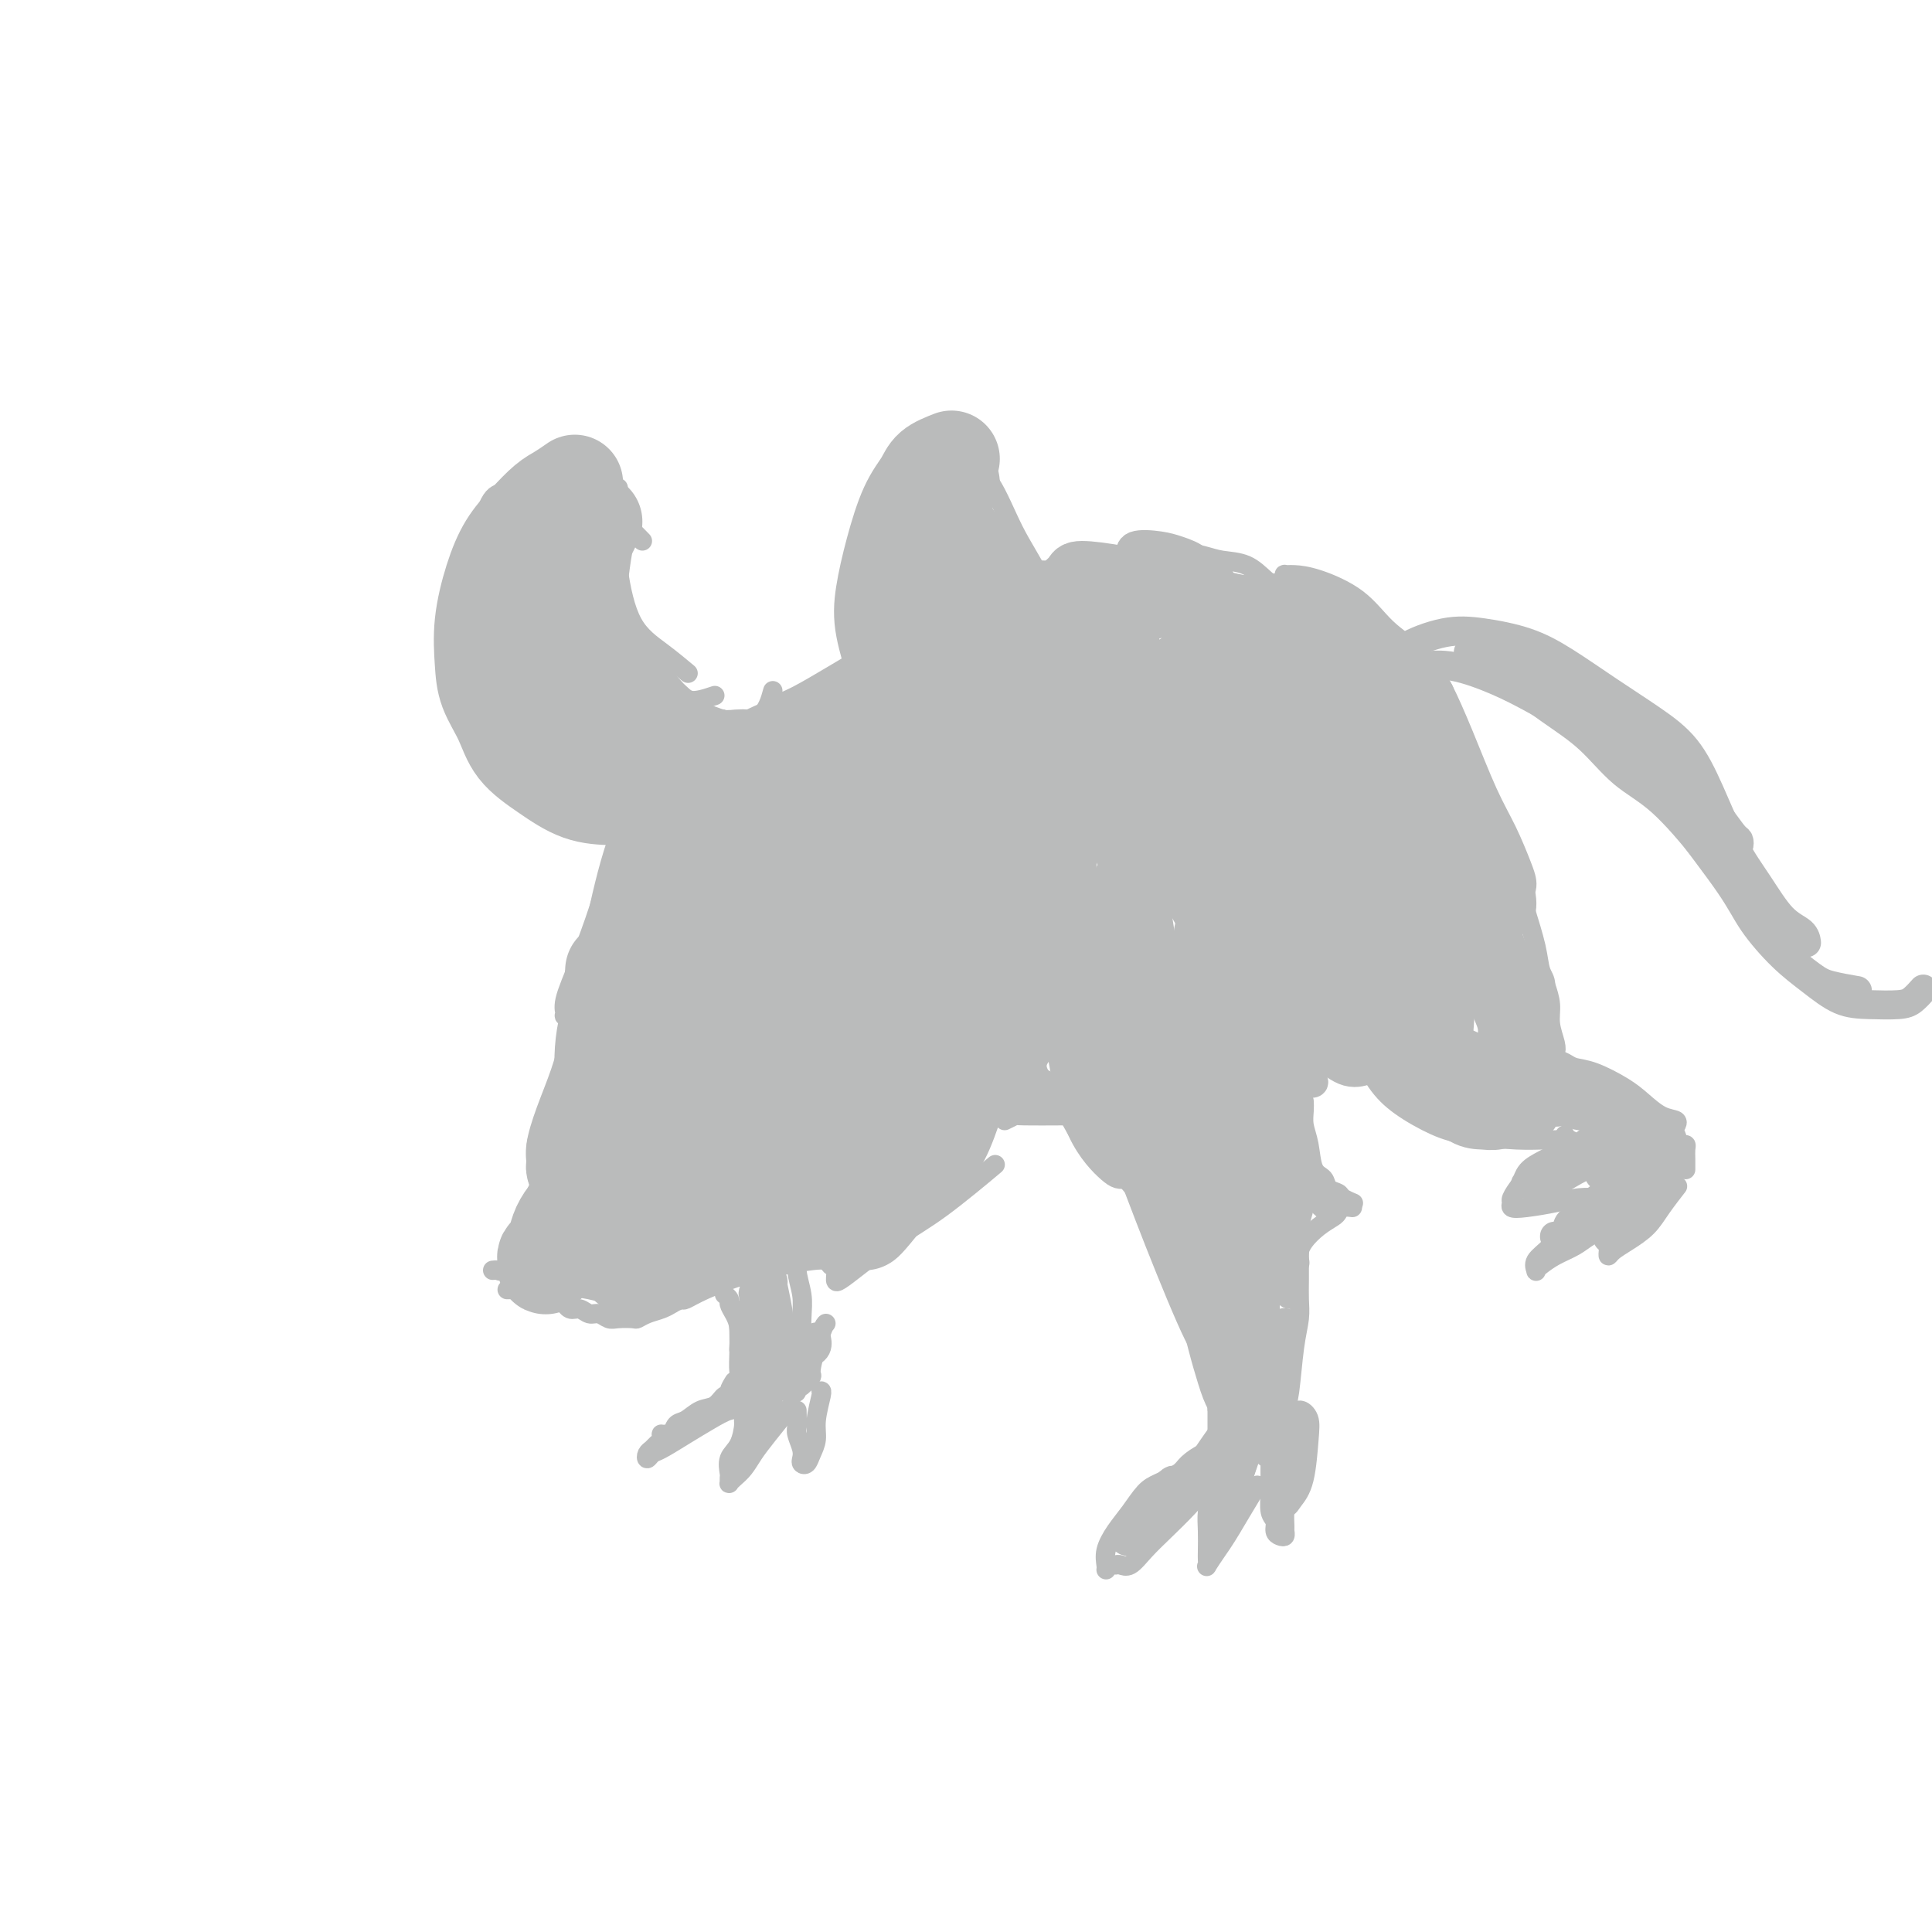<svg viewBox='0 0 400 400' version='1.1' xmlns='http://www.w3.org/2000/svg' xmlns:xlink='http://www.w3.org/1999/xlink'><g fill='none' stroke='rgb(186,187,187)' stroke-width='4' stroke-linecap='round' stroke-linejoin='round'><path d='M102,263c0.349,-0.045 0.698,-0.090 1,0c0.302,0.090 0.558,0.316 1,0c0.442,-0.316 1.071,-1.173 2,-3c0.929,-1.827 2.159,-4.624 3,-7c0.841,-2.376 1.294,-4.333 2,-6c0.706,-1.667 1.663,-3.045 2,-4c0.337,-0.955 0.052,-1.486 0,-2c-0.052,-0.514 0.128,-1.009 0,-1c-0.128,0.009 -0.565,0.522 -1,1c-0.435,0.478 -0.867,0.920 -1,1c-0.133,0.080 0.034,-0.203 0,-1c-0.034,-0.797 -0.268,-2.108 0,-4c0.268,-1.892 1.038,-4.367 2,-7c0.962,-2.633 2.116,-5.425 3,-8c0.884,-2.575 1.497,-4.931 2,-7c0.503,-2.069 0.896,-3.849 1,-5c0.104,-1.151 -0.079,-1.673 0,-2c0.079,-0.327 0.422,-0.459 0,0c-0.422,0.459 -1.607,1.510 -2,2c-0.393,0.490 0.007,0.420 0,0c-0.007,-0.420 -0.419,-1.189 0,-3c0.419,-1.811 1.670,-4.664 3,-8c1.330,-3.336 2.738,-7.157 4,-11c1.262,-3.843 2.377,-7.709 4,-11c1.623,-3.291 3.755,-6.006 5,-8c1.245,-1.994 1.605,-3.268 2,-4c0.395,-0.732 0.827,-0.924 1,-1c0.173,-0.076 0.086,-0.038 0,0'/><path d='M105,267c0.804,-0.029 1.608,-0.057 2,0c0.392,0.057 0.373,0.201 1,0c0.627,-0.201 1.898,-0.747 3,-1c1.102,-0.253 2.033,-0.211 4,0c1.967,0.211 4.971,0.593 7,1c2.029,0.407 3.085,0.840 4,1c0.915,0.160 1.690,0.046 2,0c0.310,-0.046 0.155,-0.023 0,0'/><path d='M127,268c0.702,0.000 1.404,0.000 2,0c0.596,0.000 1.088,0.000 2,0c0.912,0.000 2.246,0.000 3,0c0.754,0.000 0.930,0.000 1,0c0.070,0.000 0.035,0.000 0,0'/><path d='M136,265c0.000,0.000 0.100,0.100 0.1,0.1'/><path d='M108,265c1.120,0.353 2.239,0.706 3,1c0.761,0.294 1.162,0.528 2,1c0.838,0.472 2.111,1.183 3,2c0.889,0.817 1.393,1.739 2,2c0.607,0.261 1.316,-0.140 2,0c0.684,0.140 1.343,0.822 2,1c0.657,0.178 1.313,-0.148 2,0c0.687,0.148 1.404,0.769 2,1c0.596,0.231 1.069,0.073 2,0c0.931,-0.073 2.320,-0.062 3,0c0.680,0.062 0.652,0.174 1,0c0.348,-0.174 1.073,-0.634 2,-1c0.927,-0.366 2.057,-0.637 3,-1c0.943,-0.363 1.698,-0.818 2,-1c0.302,-0.182 0.151,-0.091 0,0'/><path d='M133,170c-0.313,0.744 -0.626,1.489 -1,2c-0.374,0.511 -0.809,0.790 -1,1c-0.191,0.210 -0.138,0.353 0,0c0.138,-0.353 0.361,-1.200 1,-3c0.639,-1.800 1.695,-4.553 3,-7c1.305,-2.447 2.861,-4.589 4,-6c1.139,-1.411 1.863,-2.091 3,-3c1.137,-0.909 2.688,-2.047 4,-3c1.312,-0.953 2.384,-1.720 3,-2c0.616,-0.280 0.775,-0.071 1,0c0.225,0.071 0.516,0.005 1,0c0.484,-0.005 1.161,0.050 2,0c0.839,-0.050 1.841,-0.206 3,0c1.159,0.206 2.474,0.773 3,1c0.526,0.227 0.263,0.113 0,0'/><path d='M139,269c0.803,-0.040 1.605,-0.080 2,0c0.395,0.080 0.381,0.281 1,0c0.619,-0.281 1.871,-1.043 4,-2c2.129,-0.957 5.133,-2.110 8,-3c2.867,-0.890 5.595,-1.519 8,-2c2.405,-0.481 4.486,-0.815 6,-1c1.514,-0.185 2.460,-0.220 3,0c0.540,0.220 0.675,0.694 1,1c0.325,0.306 0.839,0.445 1,1c0.161,0.555 -0.031,1.525 0,2c0.031,0.475 0.287,0.455 1,0c0.713,-0.455 1.884,-1.346 4,-3c2.116,-1.654 5.175,-4.072 8,-6c2.825,-1.928 5.414,-3.365 9,-6c3.586,-2.635 8.167,-6.467 10,-8c1.833,-1.533 0.916,-0.766 0,0'/><path d='M145,151c1.473,0.281 2.946,0.561 5,0c2.054,-0.561 4.690,-1.964 7,-3c2.310,-1.036 4.293,-1.704 7,-2c2.707,-0.296 6.138,-0.219 8,0c1.862,0.219 2.154,0.581 3,1c0.846,0.419 2.246,0.894 3,1c0.754,0.106 0.863,-0.157 1,0c0.137,0.157 0.301,0.734 1,1c0.699,0.266 1.933,0.222 3,0c1.067,-0.222 1.968,-0.623 4,-1c2.032,-0.377 5.194,-0.730 8,-1c2.806,-0.270 5.255,-0.457 8,0c2.745,0.457 5.784,1.559 7,2c1.216,0.441 0.608,0.220 0,0'/><path d='M192,250c1.138,-1.113 2.276,-2.227 3,-3c0.724,-0.773 1.035,-1.206 2,-2c0.965,-0.794 2.586,-1.948 4,-4c1.414,-2.052 2.621,-5.001 4,-9c1.379,-3.999 2.930,-9.046 4,-13c1.070,-3.954 1.660,-6.814 3,-11c1.340,-4.186 3.431,-9.696 5,-14c1.569,-4.304 2.616,-7.401 4,-11c1.384,-3.599 3.103,-7.700 4,-10c0.897,-2.300 0.970,-2.800 1,-3c0.030,-0.200 0.015,-0.100 0,0'/><path d='M148,144c-1.861,0.622 -3.721,1.244 -5,1c-1.279,-0.244 -1.975,-1.356 -3,-2c-1.025,-0.644 -2.378,-0.822 -4,-2c-1.622,-1.178 -3.514,-3.356 -5,-6c-1.486,-2.644 -2.568,-5.756 -3,-7c-0.432,-1.244 -0.216,-0.622 0,0'/><path d='M133,112c-0.860,-0.886 -1.721,-1.772 -2,-2c-0.279,-0.228 0.023,0.203 0,0c-0.023,-0.203 -0.373,-1.039 -1,-2c-0.627,-0.961 -1.533,-2.047 -2,-3c-0.467,-0.953 -0.496,-1.772 -1,-3c-0.504,-1.228 -1.484,-2.863 -2,-4c-0.516,-1.137 -0.566,-1.776 -1,-2c-0.434,-0.224 -1.250,-0.034 -2,0c-0.750,0.034 -1.435,-0.088 -2,0c-0.565,0.088 -1.011,0.385 -2,1c-0.989,0.615 -2.522,1.547 -4,2c-1.478,0.453 -2.900,0.425 -4,1c-1.100,0.575 -1.878,1.751 -3,3c-1.122,1.249 -2.589,2.571 -4,4c-1.411,1.429 -2.767,2.965 -4,5c-1.233,2.035 -2.344,4.570 -3,7c-0.656,2.430 -0.856,4.754 -1,7c-0.144,2.246 -0.231,4.412 0,6c0.231,1.588 0.780,2.596 1,3c0.220,0.404 0.110,0.202 0,0'/><path d='M104,102c-0.986,0.254 -1.971,0.508 -3,3c-1.029,2.492 -2.101,7.222 -3,11c-0.899,3.778 -1.624,6.604 -2,10c-0.376,3.396 -0.403,7.361 0,11c0.403,3.639 1.236,6.951 2,10c0.764,3.049 1.458,5.836 3,8c1.542,2.164 3.931,3.707 6,5c2.069,1.293 3.819,2.336 6,3c2.181,0.664 4.794,0.949 7,1c2.206,0.051 4.004,-0.131 7,-1c2.996,-0.869 7.191,-2.426 9,-3c1.809,-0.574 1.231,-0.164 1,0c-0.231,0.164 -0.116,0.082 0,0'/><path d='M128,101c-0.407,1.040 -0.813,2.079 -1,3c-0.187,0.921 -0.154,1.722 0,4c0.154,2.278 0.431,6.033 1,10c0.569,3.967 1.431,8.146 3,11c1.569,2.854 3.846,4.384 6,6c2.154,1.616 4.187,3.319 5,4c0.813,0.681 0.407,0.341 0,0'/><path d='M200,151c-0.588,0.223 -1.176,0.446 -2,0c-0.824,-0.446 -1.884,-1.560 -3,-2c-1.116,-0.440 -2.290,-0.206 -4,-1c-1.710,-0.794 -3.958,-2.615 -6,-5c-2.042,-2.385 -3.877,-5.334 -5,-8c-1.123,-2.666 -1.532,-5.049 -2,-7c-0.468,-1.951 -0.994,-3.470 -1,-6c-0.006,-2.530 0.507,-6.073 1,-9c0.493,-2.927 0.966,-5.240 2,-8c1.034,-2.760 2.628,-5.967 4,-8c1.372,-2.033 2.523,-2.894 4,-4c1.477,-1.106 3.279,-2.459 4,-3c0.721,-0.541 0.360,-0.271 0,0'/><path d='M192,90c0.564,-0.159 1.129,-0.317 2,0c0.871,0.317 2.050,1.110 3,2c0.950,0.890 1.671,1.876 3,3c1.329,1.124 3.268,2.386 5,5c1.732,2.614 3.259,6.582 5,10c1.741,3.418 3.697,6.287 5,9c1.303,2.713 1.953,5.270 3,8c1.047,2.730 2.490,5.632 3,8c0.510,2.368 0.085,4.202 0,6c-0.085,1.798 0.169,3.561 0,5c-0.169,1.439 -0.763,2.554 -1,3c-0.237,0.446 -0.119,0.223 0,0'/><path d='M217,124c0.332,0.679 0.664,1.359 1,3c0.336,1.641 0.675,4.244 1,7c0.325,2.756 0.637,5.664 1,8c0.363,2.336 0.778,4.100 1,6c0.222,1.900 0.252,3.935 0,6c-0.252,2.065 -0.786,4.162 -1,5c-0.214,0.838 -0.107,0.419 0,0'/><path d='M194,239c0.953,-1.166 1.906,-2.332 3,-3c1.094,-0.668 2.330,-0.838 4,-2c1.670,-1.162 3.773,-3.316 5,-5c1.227,-1.684 1.578,-2.898 2,-4c0.422,-1.102 0.915,-2.093 1,-2c0.085,0.093 -0.240,1.269 0,1c0.240,-0.269 1.044,-1.983 2,-5c0.956,-3.017 2.065,-7.338 3,-12c0.935,-4.662 1.697,-9.666 3,-15c1.303,-5.334 3.148,-10.997 4,-14c0.852,-3.003 0.711,-3.347 1,-4c0.289,-0.653 1.009,-1.615 1,-2c-0.009,-0.385 -0.748,-0.194 -1,0c-0.252,0.194 -0.016,0.392 0,0c0.016,-0.392 -0.188,-1.375 0,-2c0.188,-0.625 0.768,-0.893 1,-1c0.232,-0.107 0.116,-0.054 0,0'/><path d='M247,161c0.326,0.260 0.653,0.520 1,1c0.347,0.480 0.715,1.179 1,2c0.285,0.821 0.487,1.765 1,3c0.513,1.235 1.335,2.760 2,4c0.665,1.240 1.171,2.194 2,3c0.829,0.806 1.980,1.464 3,4c1.020,2.536 1.909,6.949 3,10c1.091,3.051 2.384,4.738 3,7c0.616,2.262 0.553,5.099 1,8c0.447,2.901 1.402,5.867 2,9c0.598,3.133 0.840,6.433 1,9c0.160,2.567 0.239,4.399 0,7c-0.239,2.601 -0.795,5.969 -1,8c-0.205,2.031 -0.059,2.723 0,3c0.059,0.277 0.029,0.138 0,0'/><path d='M216,218c-0.883,1.105 -1.766,2.210 -1,4c0.766,1.790 3.181,4.264 5,7c1.819,2.736 3.043,5.735 5,8c1.957,2.265 4.647,3.798 7,6c2.353,2.202 4.368,5.073 6,7c1.632,1.927 2.881,2.908 4,4c1.119,1.092 2.109,2.294 3,3c0.891,0.706 1.683,0.916 2,1c0.317,0.084 0.158,0.042 0,0'/><path d='M228,239c0.743,0.746 1.486,1.493 2,2c0.514,0.507 0.799,0.775 2,2c1.201,1.225 3.320,3.406 5,5c1.680,1.594 2.923,2.601 4,4c1.077,1.399 1.987,3.189 3,5c1.013,1.811 2.128,3.643 3,5c0.872,1.357 1.502,2.239 2,3c0.498,0.761 0.866,1.402 1,2c0.134,0.598 0.036,1.152 0,2c-0.036,0.848 -0.010,1.990 0,3c0.010,1.010 0.003,1.887 0,3c-0.003,1.113 -0.001,2.461 0,3c0.001,0.539 0.000,0.270 0,0'/><path d='M244,266c-0.179,0.557 -0.358,1.115 0,2c0.358,0.885 1.252,2.098 2,4c0.748,1.902 1.349,4.492 2,7c0.651,2.508 1.351,4.935 2,7c0.649,2.065 1.246,3.769 2,5c0.754,1.231 1.666,1.990 2,3c0.334,1.010 0.089,2.271 0,3c-0.089,0.729 -0.024,0.927 0,1c0.024,0.073 0.007,0.021 0,0c-0.007,-0.021 -0.003,-0.010 0,0'/><path d='M267,228c-0.090,0.858 -0.181,1.716 0,2c0.181,0.284 0.633,-0.007 1,1c0.367,1.007 0.648,3.312 1,6c0.352,2.688 0.774,5.758 1,8c0.226,2.242 0.257,3.656 0,5c-0.257,1.344 -0.801,2.617 -1,4c-0.199,1.383 -0.053,2.875 0,4c0.053,1.125 0.011,1.881 0,3c-0.011,1.119 0.008,2.600 0,4c-0.008,1.400 -0.043,2.719 0,4c0.043,1.281 0.166,2.525 0,4c-0.166,1.475 -0.619,3.180 -1,6c-0.381,2.820 -0.691,6.756 -1,9c-0.309,2.244 -0.619,2.797 -1,4c-0.381,1.203 -0.833,3.055 -1,4c-0.167,0.945 -0.048,0.984 0,1c0.048,0.016 0.024,0.008 0,0'/><path d='M252,288c0.001,0.999 0.001,1.997 0,3c-0.001,1.003 -0.004,2.010 0,3c0.004,0.990 0.015,1.964 0,3c-0.015,1.036 -0.056,2.133 0,3c0.056,0.867 0.207,1.503 0,2c-0.207,0.497 -0.774,0.856 -1,1c-0.226,0.144 -0.113,0.072 0,0'/><path d='M250,300c0.031,0.471 0.062,0.942 0,1c-0.062,0.058 -0.218,-0.295 -1,0c-0.782,0.295 -2.190,1.240 -3,2c-0.810,0.760 -1.021,1.336 -2,2c-0.979,0.664 -2.725,1.416 -4,2c-1.275,0.584 -2.079,1.000 -3,2c-0.921,1.000 -1.960,2.583 -3,4c-1.040,1.417 -2.083,2.667 -3,4c-0.917,1.333 -1.710,2.749 -2,4c-0.290,1.251 -0.078,2.337 0,3c0.078,0.663 0.022,0.904 0,1c-0.022,0.096 -0.011,0.048 0,0'/><path d='M231,324c0.264,-0.067 0.528,-0.135 1,0c0.472,0.135 1.154,0.471 2,0c0.846,-0.471 1.858,-1.751 3,-3c1.142,-1.249 2.415,-2.468 4,-4c1.585,-1.532 3.483,-3.377 5,-5c1.517,-1.623 2.654,-3.023 4,-4c1.346,-0.977 2.901,-1.532 4,-2c1.099,-0.468 1.743,-0.848 2,-1c0.257,-0.152 0.129,-0.076 0,0'/><path d='M254,305c-0.868,0.775 -1.735,1.550 -2,2c-0.265,0.450 0.073,0.575 0,1c-0.073,0.425 -0.555,1.150 -1,2c-0.445,0.850 -0.851,1.824 -1,3c-0.149,1.176 -0.042,2.552 0,4c0.042,1.448 0.017,2.967 0,4c-0.017,1.033 -0.027,1.579 0,2c0.027,0.421 0.093,0.715 0,1c-0.093,0.285 -0.343,0.559 0,0c0.343,-0.559 1.280,-1.951 2,-3c0.720,-1.049 1.224,-1.755 2,-3c0.776,-1.245 1.824,-3.027 3,-5c1.176,-1.973 2.479,-4.135 3,-5c0.521,-0.865 0.261,-0.432 0,0'/><path d='M263,300c-0.001,0.807 -0.001,1.613 0,2c0.001,0.387 0.004,0.354 0,1c-0.004,0.646 -0.016,1.969 0,3c0.016,1.031 0.060,1.768 0,3c-0.060,1.232 -0.222,2.958 0,4c0.222,1.042 0.830,1.400 1,2c0.170,0.600 -0.098,1.442 0,2c0.098,0.558 0.562,0.833 1,1c0.438,0.167 0.852,0.226 1,0c0.148,-0.226 0.032,-0.739 0,-1c-0.032,-0.261 0.020,-0.271 0,-1c-0.020,-0.729 -0.110,-2.178 0,-3c0.110,-0.822 0.422,-1.017 1,-2c0.578,-0.983 1.423,-2.754 2,-4c0.577,-1.246 0.887,-1.966 1,-3c0.113,-1.034 0.030,-2.380 0,-3c-0.030,-0.620 -0.008,-0.513 0,-1c0.008,-0.487 0.002,-1.568 0,-2c-0.002,-0.432 -0.001,-0.216 0,0'/><path d='M257,166c-1.356,-0.733 -2.711,-1.467 -4,-2c-1.289,-0.533 -2.511,-0.867 -3,-1c-0.489,-0.133 -0.244,-0.067 0,0'/><path d='M160,143c-0.290,1.055 -0.580,2.111 -1,3c-0.420,0.889 -0.970,1.613 -1,2c-0.030,0.387 0.459,0.438 1,0c0.541,-0.438 1.133,-1.365 2,-2c0.867,-0.635 2.009,-0.980 4,-2c1.991,-1.020 4.833,-2.717 7,-4c2.167,-1.283 3.660,-2.153 5,-3c1.340,-0.847 2.526,-1.671 3,-2c0.474,-0.329 0.237,-0.165 0,0'/><path d='M215,118c1.916,0.092 3.832,0.183 6,0c2.168,-0.183 4.588,-0.641 7,-1c2.412,-0.359 4.814,-0.618 7,-1c2.186,-0.382 4.154,-0.888 5,-1c0.846,-0.112 0.568,0.169 1,0c0.432,-0.169 1.573,-0.788 2,-1c0.427,-0.212 0.140,-0.017 0,0c-0.140,0.017 -0.134,-0.144 1,0c1.134,0.144 3.395,0.592 5,1c1.605,0.408 2.553,0.776 4,1c1.447,0.224 3.394,0.306 5,1c1.606,0.694 2.871,2.001 4,3c1.129,0.999 2.121,1.689 3,2c0.879,0.311 1.646,0.241 2,0c0.354,-0.241 0.295,-0.653 0,-1c-0.295,-0.347 -0.827,-0.628 -1,-1c-0.173,-0.372 0.014,-0.836 0,-1c-0.014,-0.164 -0.228,-0.029 0,0c0.228,0.029 0.900,-0.048 2,0c1.100,0.048 2.630,0.222 5,1c2.370,0.778 5.581,2.162 8,4c2.419,1.838 4.046,4.131 6,6c1.954,1.869 4.235,3.315 6,5c1.765,1.685 3.014,3.607 4,5c0.986,1.393 1.710,2.255 2,3c0.290,0.745 0.145,1.372 0,2'/><path d='M299,145c0.953,1.390 0.337,-0.134 0,-1c-0.337,-0.866 -0.395,-1.074 -1,-2c-0.605,-0.926 -1.758,-2.571 -2,-3c-0.242,-0.429 0.427,0.356 1,1c0.573,0.644 1.050,1.145 2,3c0.950,1.855 2.374,5.063 4,9c1.626,3.937 3.456,8.601 5,12c1.544,3.399 2.803,5.531 4,8c1.197,2.469 2.331,5.276 3,7c0.669,1.724 0.872,2.367 1,3c0.128,0.633 0.181,1.258 0,2c-0.181,0.742 -0.597,1.602 -1,2c-0.403,0.398 -0.795,0.335 -1,0c-0.205,-0.335 -0.224,-0.942 0,-1c0.224,-0.058 0.692,0.433 1,1c0.308,0.567 0.457,1.210 1,3c0.543,1.790 1.480,4.725 2,7c0.520,2.275 0.624,3.888 1,5c0.376,1.112 1.024,1.722 1,3c-0.024,1.278 -0.721,3.222 -1,4c-0.279,0.778 -0.139,0.389 0,0'/><path d='M318,202c0.415,0.894 0.829,1.788 1,2c0.171,0.212 0.098,-0.258 0,0c-0.098,0.258 -0.222,1.244 0,2c0.222,0.756 0.791,1.280 1,2c0.209,0.720 0.060,1.634 0,2c-0.060,0.366 -0.030,0.183 0,0'/><path d='M280,192c-0.863,1.066 -1.726,2.132 -2,3c-0.274,0.868 0.041,1.536 0,4c-0.041,2.464 -0.438,6.722 0,10c0.438,3.278 1.711,5.575 3,8c1.289,2.425 2.595,4.979 4,7c1.405,2.021 2.911,3.508 5,5c2.089,1.492 4.763,2.989 7,4c2.237,1.011 4.039,1.535 7,2c2.961,0.465 7.081,0.870 10,1c2.919,0.130 4.638,-0.017 6,0c1.362,0.017 2.367,0.197 3,0c0.633,-0.197 0.895,-0.771 1,-1c0.105,-0.229 0.052,-0.115 0,0'/><path d='M320,204c0.452,1.344 0.904,2.689 1,4c0.096,1.311 -0.164,2.589 0,4c0.164,1.411 0.753,2.956 1,4c0.247,1.044 0.153,1.588 0,2c-0.153,0.412 -0.365,0.694 0,1c0.365,0.306 1.307,0.637 2,1c0.693,0.363 1.136,0.759 2,1c0.864,0.241 2.148,0.326 4,1c1.852,0.674 4.272,1.936 6,3c1.728,1.064 2.764,1.931 4,3c1.236,1.069 2.671,2.339 4,3c1.329,0.661 2.552,0.713 3,1c0.448,0.287 0.121,0.808 0,1c-0.121,0.192 -0.034,0.055 0,0c0.034,-0.055 0.017,-0.027 0,0'/><path d='M322,236c0.774,0.025 1.548,0.049 2,0c0.452,-0.049 0.582,-0.172 1,0c0.418,0.172 1.125,0.638 2,1c0.875,0.362 1.918,0.619 3,1c1.082,0.381 2.203,0.886 3,1c0.797,0.114 1.270,-0.163 2,0c0.730,0.163 1.715,0.765 2,1c0.285,0.235 -0.131,0.101 0,0c0.131,-0.101 0.809,-0.171 1,0c0.191,0.171 -0.106,0.582 0,1c0.106,0.418 0.616,0.844 1,1c0.384,0.156 0.642,0.042 1,0c0.358,-0.042 0.817,-0.012 1,0c0.183,0.012 0.092,0.006 0,0'/><path d='M335,239c0.730,0.032 1.461,0.064 2,0c0.539,-0.064 0.887,-0.224 1,0c0.113,0.224 -0.010,0.832 0,1c0.010,0.168 0.152,-0.105 0,0c-0.152,0.105 -0.599,0.586 -1,1c-0.401,0.414 -0.758,0.760 -1,1c-0.242,0.240 -0.371,0.374 -1,1c-0.629,0.626 -1.759,1.742 -3,3c-1.241,1.258 -2.591,2.656 -4,4c-1.409,1.344 -2.875,2.634 -4,4c-1.125,1.366 -1.907,2.809 -3,4c-1.093,1.191 -2.495,2.131 -3,3c-0.505,0.869 -0.112,1.667 0,2c0.112,0.333 -0.056,0.202 0,0c0.056,-0.202 0.335,-0.475 1,-1c0.665,-0.525 1.715,-1.302 3,-2c1.285,-0.698 2.805,-1.316 4,-2c1.195,-0.684 2.065,-1.434 3,-2c0.935,-0.566 1.936,-0.947 3,-2c1.064,-1.053 2.193,-2.777 3,-4c0.807,-1.223 1.294,-1.945 2,-3c0.706,-1.055 1.630,-2.444 2,-3c0.370,-0.556 0.185,-0.278 0,0'/><path d='M327,239c-0.660,-0.125 -1.321,-0.249 -2,0c-0.679,0.249 -1.377,0.872 -2,1c-0.623,0.128 -1.172,-0.240 -2,0c-0.828,0.240 -1.936,1.087 -3,2c-1.064,0.913 -2.083,1.892 -3,3c-0.917,1.108 -1.734,2.347 -2,3c-0.266,0.653 0.017,0.721 0,1c-0.017,0.279 -0.333,0.768 0,1c0.333,0.232 1.316,0.206 3,0c1.684,-0.206 4.070,-0.591 6,-1c1.930,-0.409 3.404,-0.841 5,-1c1.596,-0.159 3.313,-0.045 4,0c0.687,0.045 0.343,0.023 0,0'/><path d='M336,245c-0.340,0.999 -0.679,1.997 -1,3c-0.321,1.003 -0.622,2.010 -1,3c-0.378,0.990 -0.832,1.962 -1,3c-0.168,1.038 -0.051,2.143 0,3c0.051,0.857 0.037,1.465 0,2c-0.037,0.535 -0.096,0.998 0,1c0.096,0.002 0.349,-0.455 1,-1c0.651,-0.545 1.702,-1.176 3,-2c1.298,-0.824 2.843,-1.839 4,-3c1.157,-1.161 1.927,-2.466 3,-4c1.073,-1.534 2.449,-3.295 3,-4c0.551,-0.705 0.275,-0.352 0,0'/><path d='M208,232c0.868,-0.423 1.735,-0.845 2,-1c0.265,-0.155 -0.073,-0.041 2,0c2.073,0.041 6.558,0.011 9,0c2.442,-0.011 2.841,-0.003 3,0c0.159,0.003 0.080,0.002 0,0'/><path d='M262,224c0.782,-0.876 1.564,-1.751 2,-2c0.436,-0.249 0.525,0.130 1,0c0.475,-0.130 1.337,-0.767 2,-1c0.663,-0.233 1.126,-0.062 2,0c0.874,0.062 2.160,0.016 3,0c0.840,-0.016 1.234,-0.000 2,0c0.766,0.000 1.904,-0.014 3,0c1.096,0.014 2.149,0.055 3,0c0.851,-0.055 1.498,-0.207 2,0c0.502,0.207 0.858,0.773 1,1c0.142,0.227 0.071,0.113 0,0'/><path d='M150,268c0.445,0.354 0.890,0.709 1,1c0.110,0.291 -0.114,0.520 0,1c0.114,0.480 0.567,1.211 1,2c0.433,0.789 0.847,1.635 1,3c0.153,1.365 0.044,3.247 0,4c-0.044,0.753 -0.022,0.376 0,0'/><path d='M152,271c0.422,0.768 0.845,1.535 1,2c0.155,0.465 0.044,0.627 0,1c-0.044,0.373 -0.020,0.958 0,2c0.020,1.042 0.034,2.542 0,4c-0.034,1.458 -0.118,2.875 0,4c0.118,1.125 0.438,1.958 0,3c-0.438,1.042 -1.634,2.293 -2,3c-0.366,0.707 0.098,0.870 0,1c-0.098,0.130 -0.757,0.227 -1,0c-0.243,-0.227 -0.069,-0.779 0,-1c0.069,-0.221 0.035,-0.110 0,0'/><path d='M152,286c-0.442,0.717 -0.884,1.434 -1,2c-0.116,0.566 0.093,0.982 0,1c-0.093,0.018 -0.487,-0.361 -1,0c-0.513,0.361 -1.146,1.463 -2,2c-0.854,0.537 -1.930,0.508 -3,1c-1.070,0.492 -2.133,1.505 -3,2c-0.867,0.495 -1.539,0.472 -2,1c-0.461,0.528 -0.711,1.609 -1,2c-0.289,0.391 -0.616,0.094 -1,0c-0.384,-0.094 -0.824,0.016 -1,0c-0.176,-0.016 -0.089,-0.160 0,0c0.089,0.160 0.181,0.622 0,1c-0.181,0.378 -0.634,0.672 -1,1c-0.366,0.328 -0.644,0.689 -1,1c-0.356,0.311 -0.788,0.572 -1,1c-0.212,0.428 -0.203,1.023 0,1c0.203,-0.023 0.600,-0.665 1,-1c0.400,-0.335 0.805,-0.363 2,-1c1.195,-0.637 3.182,-1.883 5,-3c1.818,-1.117 3.467,-2.103 5,-3c1.533,-0.897 2.951,-1.703 4,-2c1.049,-0.297 1.728,-0.085 2,0c0.272,0.085 0.136,0.042 0,0'/><path d='M155,292c-0.437,0.835 -0.873,1.670 -1,2c-0.127,0.330 0.057,0.154 0,1c-0.057,0.846 -0.355,2.714 -1,4c-0.645,1.286 -1.638,1.991 -2,3c-0.362,1.009 -0.095,2.320 0,3c0.095,0.680 0.017,0.727 0,1c-0.017,0.273 0.025,0.772 0,1c-0.025,0.228 -0.119,0.184 0,0c0.119,-0.184 0.449,-0.509 1,-1c0.551,-0.491 1.322,-1.148 2,-2c0.678,-0.852 1.264,-1.898 2,-3c0.736,-1.102 1.621,-2.258 3,-4c1.379,-1.742 3.251,-4.069 4,-5c0.749,-0.931 0.374,-0.465 0,0'/><path d='M165,292c0.030,1.118 0.060,2.236 0,3c-0.060,0.764 -0.209,1.173 0,2c0.209,0.827 0.777,2.073 1,3c0.223,0.927 0.102,1.536 0,2c-0.102,0.464 -0.186,0.783 0,1c0.186,0.217 0.642,0.331 1,0c0.358,-0.331 0.618,-1.108 1,-2c0.382,-0.892 0.887,-1.899 1,-3c0.113,-1.101 -0.166,-2.295 0,-4c0.166,-1.705 0.775,-3.921 1,-5c0.225,-1.079 0.064,-1.023 0,-1c-0.064,0.023 -0.032,0.011 0,0'/><path d='M166,287c0.898,-0.815 1.796,-1.630 2,-2c0.204,-0.370 -0.285,-0.295 0,-2c0.285,-1.705 1.346,-5.190 2,-7c0.654,-1.810 0.901,-1.946 1,-2c0.099,-0.054 0.049,-0.027 0,0'/><path d='M166,260c-0.535,0.806 -1.071,1.611 -1,3c0.071,1.389 0.747,3.360 1,5c0.253,1.640 0.082,2.948 0,5c-0.082,2.052 -0.073,4.849 0,7c0.073,2.151 0.212,3.656 0,5c-0.212,1.344 -0.775,2.527 -1,3c-0.225,0.473 -0.113,0.237 0,0'/><path d='M270,228c0.026,0.590 0.053,1.179 0,2c-0.053,0.821 -0.184,1.873 0,3c0.184,1.127 0.683,2.329 1,4c0.317,1.671 0.451,3.809 1,5c0.549,1.191 1.514,1.433 2,2c0.486,0.567 0.495,1.459 1,2c0.505,0.541 1.506,0.733 2,1c0.494,0.267 0.479,0.610 1,1c0.521,0.390 1.577,0.826 2,1c0.423,0.174 0.211,0.087 0,0'/><path d='M280,250c-0.744,-0.094 -1.488,-0.188 -2,0c-0.512,0.188 -0.792,0.657 -1,1c-0.208,0.343 -0.343,0.561 -1,1c-0.657,0.439 -1.836,1.098 -3,2c-1.164,0.902 -2.312,2.046 -3,3c-0.688,0.954 -0.916,1.718 -1,2c-0.084,0.282 -0.024,0.080 0,0c0.024,-0.080 0.012,-0.040 0,0'/><path d='M347,235c0.309,0.864 0.619,1.727 1,2c0.381,0.273 0.834,-0.046 1,0c0.166,0.046 0.044,0.457 0,1c-0.044,0.543 -0.012,1.218 0,2c0.012,0.782 0.003,1.672 0,2c-0.003,0.328 -0.001,0.094 0,0c0.001,-0.094 0.000,-0.047 0,0'/></g>
<g fill='none' stroke='rgb(186,187,187)' stroke-width='20' stroke-linecap='round' stroke-linejoin='round'><path d='M153,165c0.190,-0.924 0.379,-1.849 0,-2c-0.379,-0.151 -1.327,0.470 -2,1c-0.673,0.530 -1.070,0.967 -2,2c-0.930,1.033 -2.393,2.662 -4,5c-1.607,2.338 -3.357,5.384 -5,8c-1.643,2.616 -3.178,4.801 -4,6c-0.822,1.199 -0.930,1.411 -1,2c-0.070,0.589 -0.101,1.555 0,2c0.101,0.445 0.336,0.369 1,0c0.664,-0.369 1.758,-1.030 4,-4c2.242,-2.970 5.632,-8.249 8,-12c2.368,-3.751 3.713,-5.973 5,-8c1.287,-2.027 2.516,-3.861 3,-5c0.484,-1.139 0.224,-1.585 0,-2c-0.224,-0.415 -0.412,-0.799 -1,-1c-0.588,-0.201 -1.575,-0.220 -3,0c-1.425,0.220 -3.289,0.680 -5,2c-1.711,1.320 -3.271,3.502 -5,6c-1.729,2.498 -3.627,5.313 -5,8c-1.373,2.687 -2.221,5.246 -3,8c-0.779,2.754 -1.488,5.701 -2,8c-0.512,2.299 -0.828,3.948 -1,6c-0.172,2.052 -0.199,4.507 0,6c0.199,1.493 0.624,2.023 1,3c0.376,0.977 0.703,2.400 1,3c0.297,0.600 0.564,0.377 1,0c0.436,-0.377 1.040,-0.909 2,-3c0.960,-2.091 2.274,-5.740 3,-9c0.726,-3.260 0.863,-6.130 1,-9'/><path d='M140,186c1.588,-4.490 2.058,-5.214 2,-6c-0.058,-0.786 -0.643,-1.632 -1,-2c-0.357,-0.368 -0.487,-0.257 -1,0c-0.513,0.257 -1.408,0.659 -2,2c-0.592,1.341 -0.880,3.621 -2,7c-1.120,3.379 -3.071,7.856 -4,11c-0.929,3.144 -0.836,4.956 -1,7c-0.164,2.044 -0.584,4.322 -1,6c-0.416,1.678 -0.829,2.757 -1,4c-0.171,1.243 -0.100,2.650 0,4c0.100,1.350 0.230,2.642 0,4c-0.230,1.358 -0.818,2.780 -1,4c-0.182,1.220 0.043,2.236 0,3c-0.043,0.764 -0.353,1.275 -1,2c-0.647,0.725 -1.630,1.664 -2,2c-0.370,0.336 -0.127,0.071 0,-1c0.127,-1.071 0.139,-2.946 0,-6c-0.139,-3.054 -0.430,-7.288 0,-11c0.430,-3.712 1.579,-6.903 2,-9c0.421,-2.097 0.114,-3.101 0,-4c-0.114,-0.899 -0.034,-1.693 0,-2c0.034,-0.307 0.022,-0.128 0,0c-0.022,0.128 -0.054,0.206 0,1c0.054,0.794 0.196,2.303 0,4c-0.196,1.697 -0.728,3.583 -1,6c-0.272,2.417 -0.283,5.365 0,7c0.283,1.635 0.860,1.957 1,3c0.140,1.043 -0.158,2.805 0,4c0.158,1.195 0.773,1.822 1,3c0.227,1.178 0.065,2.908 0,4c-0.065,1.092 -0.032,1.546 0,2'/><path d='M128,235c0.185,5.288 0.149,2.508 0,2c-0.149,-0.508 -0.410,1.257 -1,2c-0.590,0.743 -1.509,0.463 -2,1c-0.491,0.537 -0.555,1.890 -1,3c-0.445,1.110 -1.271,1.978 -2,3c-0.729,1.022 -1.361,2.200 -2,3c-0.639,0.800 -1.285,1.223 -2,2c-0.715,0.777 -1.498,1.910 -2,3c-0.502,1.090 -0.723,2.138 -1,3c-0.277,0.862 -0.611,1.538 -1,2c-0.389,0.462 -0.835,0.710 -1,1c-0.165,0.290 -0.051,0.622 0,1c0.051,0.378 0.037,0.802 0,1c-0.037,0.198 -0.098,0.170 0,0c0.098,-0.170 0.354,-0.483 1,-1c0.646,-0.517 1.682,-1.237 3,-2c1.318,-0.763 2.919,-1.570 5,-3c2.081,-1.430 4.643,-3.482 7,-5c2.357,-1.518 4.510,-2.500 6,-3c1.490,-0.500 2.317,-0.517 3,-1c0.683,-0.483 1.220,-1.432 2,-2c0.780,-0.568 1.802,-0.756 2,-1c0.198,-0.244 -0.426,-0.544 -1,0c-0.574,0.544 -1.096,1.931 -2,3c-0.904,1.069 -2.190,1.821 -3,3c-0.810,1.179 -1.144,2.785 -2,4c-0.856,1.215 -2.235,2.038 -3,3c-0.765,0.962 -0.916,2.062 -1,3c-0.084,0.938 -0.099,1.714 0,2c0.099,0.286 0.314,0.082 1,0c0.686,-0.082 1.843,-0.041 3,0'/><path d='M134,262c1.036,0.873 2.127,0.557 3,0c0.873,-0.557 1.530,-1.353 3,-2c1.470,-0.647 3.754,-1.146 6,-2c2.246,-0.854 4.453,-2.065 7,-3c2.547,-0.935 5.434,-1.595 7,-2c1.566,-0.405 1.810,-0.556 3,-1c1.190,-0.444 3.327,-1.183 5,-2c1.673,-0.817 2.882,-1.713 4,-3c1.118,-1.287 2.146,-2.964 3,-4c0.854,-1.036 1.536,-1.430 2,-2c0.464,-0.570 0.712,-1.316 1,-2c0.288,-0.684 0.616,-1.307 1,-2c0.384,-0.693 0.824,-1.457 1,-2c0.176,-0.543 0.089,-0.866 0,-1c-0.089,-0.134 -0.181,-0.078 0,0c0.181,0.078 0.636,0.180 1,0c0.364,-0.180 0.637,-0.642 1,-1c0.363,-0.358 0.815,-0.614 1,-1c0.185,-0.386 0.102,-0.903 0,-1c-0.102,-0.097 -0.223,0.225 0,0c0.223,-0.225 0.789,-0.997 1,-1c0.211,-0.003 0.068,0.763 0,1c-0.068,0.237 -0.060,-0.053 0,0c0.060,0.053 0.171,0.451 0,1c-0.171,0.549 -0.624,1.250 -1,2c-0.376,0.750 -0.675,1.550 -1,3c-0.325,1.450 -0.675,3.552 -1,5c-0.325,1.448 -0.623,2.244 -1,3c-0.377,0.756 -0.832,1.473 -1,2c-0.168,0.527 -0.048,0.865 0,1c0.048,0.135 0.024,0.068 0,0'/><path d='M179,248c-0.619,2.636 -0.166,1.228 0,1c0.166,-0.228 0.044,0.726 0,1c-0.044,0.274 -0.012,-0.133 0,0c0.012,0.133 0.003,0.806 0,1c-0.003,0.194 -0.001,-0.092 0,0c0.001,0.092 0.000,0.561 0,1c-0.000,0.439 0.001,0.850 0,1c-0.001,0.150 -0.003,0.041 0,0c0.003,-0.041 0.012,-0.014 0,0c-0.012,0.014 -0.044,0.014 0,0c0.044,-0.014 0.164,-0.044 1,-1c0.836,-0.956 2.387,-2.839 4,-5c1.613,-2.161 3.286,-4.598 5,-7c1.714,-2.402 3.467,-4.767 5,-7c1.533,-2.233 2.845,-4.333 4,-6c1.155,-1.667 2.154,-2.899 3,-4c0.846,-1.101 1.541,-2.069 3,-4c1.459,-1.931 3.682,-4.826 5,-7c1.318,-2.174 1.730,-3.628 2,-5c0.270,-1.372 0.397,-2.663 1,-4c0.603,-1.337 1.681,-2.722 2,-4c0.319,-1.278 -0.121,-2.451 0,-4c0.121,-1.549 0.804,-3.474 1,-5c0.196,-1.526 -0.094,-2.654 0,-4c0.094,-1.346 0.572,-2.910 1,-4c0.428,-1.090 0.805,-1.704 1,-3c0.195,-1.296 0.206,-3.272 0,-4c-0.206,-0.728 -0.630,-0.208 -1,0c-0.370,0.208 -0.685,0.104 -1,0'/><path d='M215,175c-0.168,-2.990 -1.088,1.535 -2,5c-0.912,3.465 -1.816,5.869 -3,9c-1.184,3.131 -2.648,6.987 -4,11c-1.352,4.013 -2.590,8.182 -4,12c-1.410,3.818 -2.990,7.284 -4,10c-1.010,2.716 -1.449,4.681 -2,6c-0.551,1.319 -1.214,1.991 -1,2c0.214,0.009 1.307,-0.646 2,-3c0.693,-2.354 0.988,-6.409 2,-11c1.012,-4.591 2.742,-9.719 4,-15c1.258,-5.281 2.046,-10.715 3,-16c0.954,-5.285 2.075,-10.421 3,-14c0.925,-3.579 1.656,-5.602 2,-7c0.344,-1.398 0.303,-2.170 0,-3c-0.303,-0.830 -0.868,-1.719 -2,-1c-1.132,0.719 -2.831,3.046 -5,6c-2.169,2.954 -4.808,6.536 -7,10c-2.192,3.464 -3.936,6.810 -6,12c-2.064,5.190 -4.449,12.223 -6,16c-1.551,3.777 -2.268,4.296 -3,6c-0.732,1.704 -1.479,4.592 -2,6c-0.521,1.408 -0.815,1.336 0,0c0.815,-1.336 2.739,-3.936 5,-8c2.261,-4.064 4.857,-9.592 7,-15c2.143,-5.408 3.831,-10.697 6,-16c2.169,-5.303 4.818,-10.622 6,-14c1.182,-3.378 0.897,-4.817 1,-6c0.103,-1.183 0.595,-2.111 0,-2c-0.595,0.111 -2.275,1.261 -5,4c-2.725,2.739 -6.493,7.068 -10,12c-3.507,4.932 -6.754,10.466 -10,16'/><path d='M180,187c-6.140,9.360 -11.489,18.760 -15,26c-3.511,7.240 -5.184,12.321 -7,17c-1.816,4.679 -3.774,8.955 -5,12c-1.226,3.045 -1.722,4.858 -2,6c-0.278,1.142 -0.340,1.611 0,2c0.340,0.389 1.083,0.696 3,-2c1.917,-2.696 5.007,-8.397 8,-14c2.993,-5.603 5.889,-11.108 9,-17c3.111,-5.892 6.438,-12.171 10,-19c3.562,-6.829 7.360,-14.209 9,-18c1.640,-3.791 1.122,-3.992 1,-4c-0.122,-0.008 0.152,0.178 -1,1c-1.152,0.822 -3.731,2.279 -7,6c-3.269,3.721 -7.230,9.706 -11,15c-3.770,5.294 -7.349,9.896 -12,17c-4.651,7.104 -10.373,16.708 -14,23c-3.627,6.292 -5.159,9.271 -6,11c-0.841,1.729 -0.992,2.208 -1,3c-0.008,0.792 0.129,1.895 1,1c0.871,-0.895 2.478,-3.790 5,-8c2.522,-4.210 5.959,-9.736 9,-15c3.041,-5.264 5.687,-10.266 8,-16c2.313,-5.734 4.294,-12.198 6,-18c1.706,-5.802 3.138,-10.940 4,-15c0.862,-4.060 1.155,-7.041 1,-9c-0.155,-1.959 -0.757,-2.897 -2,-3c-1.243,-0.103 -3.126,0.627 -6,3c-2.874,2.373 -6.739,6.389 -10,11c-3.261,4.611 -5.916,9.818 -9,15c-3.084,5.182 -6.595,10.338 -9,15c-2.405,4.662 -3.702,8.831 -5,13'/><path d='M132,226c-3.960,8.565 -2.359,8.477 -2,9c0.359,0.523 -0.524,1.655 0,2c0.524,0.345 2.455,-0.099 5,-3c2.545,-2.901 5.705,-8.260 9,-14c3.295,-5.740 6.727,-11.863 10,-18c3.273,-6.137 6.389,-12.289 9,-18c2.611,-5.711 4.717,-10.981 6,-15c1.283,-4.019 1.745,-6.787 2,-8c0.255,-1.213 0.305,-0.870 0,-1c-0.305,-0.130 -0.965,-0.733 -3,1c-2.035,1.733 -5.446,5.802 -9,11c-3.554,5.198 -7.250,11.526 -10,17c-2.750,5.474 -4.553,10.094 -6,14c-1.447,3.906 -2.539,7.098 -3,9c-0.461,1.902 -0.290,2.513 0,3c0.290,0.487 0.701,0.849 3,-1c2.299,-1.849 6.486,-5.909 10,-10c3.514,-4.091 6.354,-8.212 10,-15c3.646,-6.788 8.096,-16.242 11,-22c2.904,-5.758 4.261,-7.819 5,-9c0.739,-1.181 0.861,-1.480 1,-2c0.139,-0.520 0.294,-1.260 0,-1c-0.294,0.260 -1.039,1.519 -3,3c-1.961,1.481 -5.140,3.185 -8,5c-2.860,1.815 -5.402,3.741 -7,5c-1.598,1.259 -2.250,1.851 -3,2c-0.750,0.149 -1.596,-0.145 -2,0c-0.404,0.145 -0.366,0.730 1,0c1.366,-0.730 4.060,-2.773 7,-4c2.940,-1.227 6.126,-1.636 9,-2c2.874,-0.364 5.437,-0.682 8,-1'/><path d='M182,163c4.313,-1.262 3.597,-0.917 4,-1c0.403,-0.083 1.926,-0.594 3,-1c1.074,-0.406 1.698,-0.708 2,-1c0.302,-0.292 0.282,-0.576 0,-1c-0.282,-0.424 -0.828,-0.990 -3,-2c-2.172,-1.010 -5.972,-2.464 -9,-3c-3.028,-0.536 -5.284,-0.155 -7,0c-1.716,0.155 -2.892,0.083 -4,0c-1.108,-0.083 -2.148,-0.177 -3,0c-0.852,0.177 -1.514,0.625 -2,1c-0.486,0.375 -0.794,0.679 -1,1c-0.206,0.321 -0.309,0.661 0,1c0.309,0.339 1.031,0.679 2,1c0.969,0.321 2.184,0.625 5,1c2.816,0.375 7.233,0.821 9,1c1.767,0.179 0.883,0.089 0,0'/><path d='M197,95c-1.535,0.601 -3.070,1.201 -4,2c-0.930,0.799 -1.256,1.795 -2,3c-0.744,1.205 -1.905,2.618 -3,5c-1.095,2.382 -2.123,5.735 -3,9c-0.877,3.265 -1.601,6.444 -2,9c-0.399,2.556 -0.471,4.489 0,7c0.471,2.511 1.487,5.601 2,8c0.513,2.399 0.523,4.108 1,5c0.477,0.892 1.421,0.967 3,2c1.579,1.033 3.793,3.023 6,4c2.207,0.977 4.406,0.942 6,1c1.594,0.058 2.583,0.208 4,0c1.417,-0.208 3.262,-0.774 4,-1c0.738,-0.226 0.369,-0.113 0,0'/><path d='M197,100c-0.731,-0.018 -1.462,-0.036 -2,0c-0.538,0.036 -0.883,0.124 -1,0c-0.117,-0.124 -0.006,-0.462 0,0c0.006,0.462 -0.094,1.722 0,3c0.094,1.278 0.383,2.573 1,4c0.617,1.427 1.563,2.987 3,5c1.437,2.013 3.365,4.479 5,7c1.635,2.521 2.978,5.099 4,7c1.022,1.901 1.725,3.126 3,6c1.275,2.874 3.123,7.395 4,10c0.877,2.605 0.784,3.292 1,5c0.216,1.708 0.740,4.436 1,6c0.260,1.564 0.255,1.963 0,3c-0.255,1.037 -0.759,2.711 -1,4c-0.241,1.289 -0.219,2.193 -1,2c-0.781,-0.193 -2.366,-1.484 -3,-2c-0.634,-0.516 -0.317,-0.258 0,0'/><path d='M195,110c-0.865,0.800 -1.729,1.600 -2,2c-0.271,0.400 0.052,0.399 0,2c-0.052,1.601 -0.478,4.805 0,8c0.478,3.195 1.861,6.383 3,9c1.139,2.617 2.033,4.665 3,6c0.967,1.335 2.008,1.959 3,3c0.992,1.041 1.937,2.500 3,4c1.063,1.500 2.244,3.041 3,4c0.756,0.959 1.088,1.335 2,2c0.912,0.665 2.403,1.619 3,2c0.597,0.381 0.298,0.191 0,0'/><path d='M119,100c-1.022,0.711 -2.045,1.421 -3,2c-0.955,0.579 -1.843,1.026 -3,2c-1.157,0.974 -2.583,2.475 -4,4c-1.417,1.525 -2.823,3.074 -4,5c-1.177,1.926 -2.124,4.229 -3,7c-0.876,2.771 -1.682,6.011 -2,9c-0.318,2.989 -0.149,5.726 0,8c0.149,2.274 0.277,4.084 1,6c0.723,1.916 2.039,3.939 3,6c0.961,2.061 1.565,4.160 3,6c1.435,1.840 3.699,3.419 6,5c2.301,1.581 4.638,3.162 7,4c2.362,0.838 4.749,0.932 7,1c2.251,0.068 4.366,0.111 6,0c1.634,-0.111 2.786,-0.376 4,-1c1.214,-0.624 2.490,-1.607 3,-2c0.510,-0.393 0.255,-0.197 0,0'/><path d='M119,103c-1.064,1.632 -2.129,3.263 -3,5c-0.871,1.737 -1.550,3.578 -2,6c-0.450,2.422 -0.671,5.425 -1,8c-0.329,2.575 -0.766,4.722 0,8c0.766,3.278 2.734,7.686 4,10c1.266,2.314 1.829,2.533 3,4c1.171,1.467 2.949,4.183 5,6c2.051,1.817 4.374,2.736 7,4c2.626,1.264 5.555,2.875 8,4c2.445,1.125 4.407,1.766 6,2c1.593,0.234 2.819,0.063 4,0c1.181,-0.063 2.318,-0.017 3,0c0.682,0.017 0.909,0.005 1,0c0.091,-0.005 0.045,-0.002 0,0'/><path d='M123,108c-0.335,0.684 -0.669,1.368 -1,2c-0.331,0.632 -0.657,1.211 -1,3c-0.343,1.789 -0.703,4.786 -1,7c-0.297,2.214 -0.532,3.645 0,6c0.532,2.355 1.830,5.636 3,8c1.170,2.364 2.211,3.813 4,6c1.789,2.187 4.324,5.112 6,7c1.676,1.888 2.491,2.741 4,4c1.509,1.259 3.711,2.926 6,4c2.289,1.074 4.665,1.556 7,3c2.335,1.444 4.629,3.850 6,5c1.371,1.150 1.820,1.043 2,1c0.180,-0.043 0.090,-0.021 0,0'/><path d='M119,238c0.002,1.159 0.005,2.319 0,3c-0.005,0.681 -0.016,0.884 0,1c0.016,0.116 0.060,0.146 0,0c-0.060,-0.146 -0.224,-0.467 0,-1c0.224,-0.533 0.837,-1.276 1,-2c0.163,-0.724 -0.124,-1.427 0,-2c0.124,-0.573 0.660,-1.015 1,-1c0.340,0.015 0.483,0.487 1,1c0.517,0.513 1.407,1.065 2,2c0.593,0.935 0.891,2.252 1,3c0.109,0.748 0.031,0.928 0,1c-0.031,0.072 -0.016,0.036 0,0'/></g>
<g fill='none' stroke='rgb(186,187,187)' stroke-width='6' stroke-linecap='round' stroke-linejoin='round'><path d='M155,264c-0.029,-0.512 -0.057,-1.024 0,-1c0.057,0.024 0.201,0.583 1,2c0.799,1.417 2.253,3.690 3,6c0.747,2.310 0.788,4.656 1,7c0.212,2.344 0.594,4.686 1,6c0.406,1.314 0.834,1.602 1,2c0.166,0.398 0.070,0.908 0,1c-0.070,0.092 -0.113,-0.235 0,-1c0.113,-0.765 0.380,-1.969 0,-4c-0.380,-2.031 -1.409,-4.891 -2,-8c-0.591,-3.109 -0.744,-6.469 -1,-8c-0.256,-1.531 -0.615,-1.234 -1,-1c-0.385,0.234 -0.797,0.403 -1,1c-0.203,0.597 -0.197,1.620 0,3c0.197,1.380 0.586,3.117 1,5c0.414,1.883 0.854,3.911 1,6c0.146,2.089 -0.003,4.239 0,6c0.003,1.761 0.158,3.133 0,4c-0.158,0.867 -0.627,1.230 -1,2c-0.373,0.770 -0.649,1.947 -1,2c-0.351,0.053 -0.777,-1.018 -1,-3c-0.223,-1.982 -0.242,-4.874 0,-8c0.242,-3.126 0.744,-6.487 1,-9c0.256,-2.513 0.265,-4.177 0,-5c-0.265,-0.823 -0.803,-0.803 -1,-1c-0.197,-0.197 -0.053,-0.609 0,0c0.053,0.609 0.014,2.241 0,4c-0.014,1.759 -0.004,3.645 0,6c0.004,2.355 0.002,5.177 0,8'/><path d='M156,286c-0.156,3.839 -0.046,4.935 0,6c0.046,1.065 0.030,2.097 0,3c-0.030,0.903 -0.073,1.675 0,2c0.073,0.325 0.261,0.203 0,0c-0.261,-0.203 -0.970,-0.488 -1,-3c-0.030,-2.512 0.619,-7.251 1,-11c0.381,-3.749 0.493,-6.507 1,-9c0.507,-2.493 1.407,-4.719 2,-6c0.593,-1.281 0.878,-1.616 1,-2c0.122,-0.384 0.081,-0.815 0,-1c-0.081,-0.185 -0.202,-0.122 0,1c0.202,1.122 0.727,3.304 1,5c0.273,1.696 0.294,2.906 1,4c0.706,1.094 2.098,2.072 3,3c0.902,0.928 1.314,1.805 2,2c0.686,0.195 1.646,-0.294 2,-1c0.354,-0.706 0.101,-1.630 0,-2c-0.101,-0.370 -0.051,-0.185 0,0'/><path d='M237,173c-0.890,0.115 -1.780,0.231 -2,0c-0.220,-0.231 0.229,-0.807 -1,1c-1.229,1.807 -4.135,5.998 -6,10c-1.865,4.002 -2.690,7.814 -3,12c-0.310,4.186 -0.107,8.746 0,13c0.107,4.254 0.116,8.201 1,12c0.884,3.799 2.642,7.450 4,10c1.358,2.550 2.318,3.999 3,5c0.682,1.001 1.088,1.555 2,1c0.912,-0.555 2.329,-2.219 3,-5c0.671,-2.781 0.595,-6.679 0,-13c-0.595,-6.321 -1.708,-15.065 -3,-22c-1.292,-6.935 -2.763,-12.059 -4,-16c-1.237,-3.941 -2.242,-6.698 -3,-8c-0.758,-1.302 -1.270,-1.150 -2,-1c-0.730,0.150 -1.678,0.298 -3,2c-1.322,1.702 -3.017,4.957 -4,10c-0.983,5.043 -1.254,11.874 -1,18c0.254,6.126 1.034,11.547 2,17c0.966,5.453 2.119,10.939 4,15c1.881,4.061 4.489,6.698 6,8c1.511,1.302 1.926,1.271 3,1c1.074,-0.271 2.809,-0.781 4,-3c1.191,-2.219 1.838,-6.146 2,-10c0.162,-3.854 -0.163,-7.633 -1,-12c-0.837,-4.367 -2.188,-9.321 -4,-14c-1.812,-4.679 -4.085,-9.082 -6,-12c-1.915,-2.918 -3.472,-4.349 -5,-5c-1.528,-0.651 -3.027,-0.521 -4,0c-0.973,0.521 -1.421,1.435 -2,4c-0.579,2.565 -1.290,6.783 -2,11'/><path d='M215,202c0.026,4.504 2.090,8.263 4,13c1.910,4.737 3.665,10.451 6,15c2.335,4.549 5.249,7.933 8,10c2.751,2.067 5.339,2.818 7,3c1.661,0.182 2.395,-0.204 4,-3c1.605,-2.796 4.080,-8.003 5,-13c0.920,-4.997 0.284,-9.784 0,-15c-0.284,-5.216 -0.216,-10.862 -1,-17c-0.784,-6.138 -2.419,-12.767 -4,-18c-1.581,-5.233 -3.108,-9.070 -4,-11c-0.892,-1.930 -1.151,-1.951 -2,-2c-0.849,-0.049 -2.290,-0.124 -3,3c-0.710,3.124 -0.689,9.446 -1,15c-0.311,5.554 -0.954,10.339 0,19c0.954,8.661 3.507,21.198 6,30c2.493,8.802 4.927,13.869 7,18c2.073,4.131 3.784,7.327 5,9c1.216,1.673 1.936,1.824 3,1c1.064,-0.824 2.473,-2.622 3,-8c0.527,-5.378 0.173,-14.337 -1,-22c-1.173,-7.663 -3.164,-14.030 -5,-21c-1.836,-6.970 -3.516,-14.544 -5,-21c-1.484,-6.456 -2.771,-11.795 -4,-15c-1.229,-3.205 -2.400,-4.277 -3,-5c-0.600,-0.723 -0.629,-1.098 -1,0c-0.371,1.098 -1.084,3.667 -1,8c0.084,4.333 0.964,10.429 2,17c1.036,6.571 2.226,13.617 4,21c1.774,7.383 4.131,15.103 7,23c2.869,7.897 6.248,15.971 8,20c1.752,4.029 1.876,4.015 2,4'/><path d='M261,260c3.157,7.285 2.549,1.999 2,-3c-0.549,-4.999 -1.041,-9.709 -2,-15c-0.959,-5.291 -2.387,-11.163 -4,-18c-1.613,-6.837 -3.411,-14.638 -5,-22c-1.589,-7.362 -2.970,-14.283 -4,-19c-1.030,-4.717 -1.708,-7.228 -2,-9c-0.292,-1.772 -0.196,-2.804 0,-1c0.196,1.804 0.493,6.444 1,12c0.507,5.556 1.224,12.029 3,19c1.776,6.971 4.613,14.439 7,22c2.387,7.561 4.326,15.214 6,21c1.674,5.786 3.084,9.704 4,12c0.916,2.296 1.338,2.971 1,2c-0.338,-0.971 -1.436,-3.588 -3,-8c-1.564,-4.412 -3.596,-10.619 -5,-17c-1.404,-6.381 -2.181,-12.936 -3,-20c-0.819,-7.064 -1.678,-14.638 -2,-21c-0.322,-6.362 -0.105,-11.514 0,-14c0.105,-2.486 0.098,-2.306 0,-2c-0.098,0.306 -0.288,0.740 0,4c0.288,3.260 1.053,9.347 2,16c0.947,6.653 2.075,13.873 3,21c0.925,7.127 1.647,14.162 3,22c1.353,7.838 3.338,16.478 4,21c0.662,4.522 -0.000,4.925 0,5c0.000,0.075 0.662,-0.178 0,-2c-0.662,-1.822 -2.647,-5.212 -4,-9c-1.353,-3.788 -2.074,-7.974 -3,-12c-0.926,-4.026 -2.057,-7.892 -3,-10c-0.943,-2.108 -1.698,-2.460 -2,-2c-0.302,0.460 -0.151,1.730 0,3'/><path d='M255,236c0.424,4.186 1.484,13.151 2,20c0.516,6.849 0.489,11.583 1,17c0.511,5.417 1.559,11.519 2,16c0.441,4.481 0.276,7.342 0,9c-0.276,1.658 -0.662,2.112 -1,2c-0.338,-0.112 -0.626,-0.791 -1,-3c-0.374,-2.209 -0.833,-5.948 -1,-9c-0.167,-3.052 -0.043,-5.416 0,-7c0.043,-1.584 0.005,-2.389 0,-3c-0.005,-0.611 0.023,-1.027 0,-1c-0.023,0.027 -0.097,0.496 0,2c0.097,1.504 0.366,4.042 0,7c-0.366,2.958 -1.367,6.336 -2,9c-0.633,2.664 -0.898,4.613 -1,6c-0.102,1.387 -0.042,2.210 0,3c0.042,0.790 0.066,1.547 0,2c-0.066,0.453 -0.223,0.602 0,0c0.223,-0.602 0.825,-1.957 1,-3c0.175,-1.043 -0.079,-1.776 0,-2c0.079,-0.224 0.489,0.060 0,0c-0.489,-0.060 -1.879,-0.465 -3,0c-1.121,0.465 -1.975,1.799 -3,3c-1.025,1.201 -2.222,2.270 -3,3c-0.778,0.730 -1.137,1.123 -2,2c-0.863,0.877 -2.229,2.239 -3,3c-0.771,0.761 -0.945,0.923 -1,1c-0.055,0.077 0.010,0.070 0,0c-0.010,-0.070 -0.096,-0.204 0,-1c0.096,-0.796 0.372,-2.253 1,-3c0.628,-0.747 1.608,-0.785 2,-1c0.392,-0.215 0.196,-0.608 0,-1'/><path d='M243,307c0.178,-0.878 -0.377,-0.573 -1,0c-0.623,0.573 -1.314,1.415 -2,2c-0.686,0.585 -1.365,0.913 -2,2c-0.635,1.087 -1.225,2.933 -2,4c-0.775,1.067 -1.736,1.354 -2,2c-0.264,0.646 0.170,1.649 0,2c-0.170,0.351 -0.943,0.049 -1,0c-0.057,-0.049 0.601,0.154 1,0c0.399,-0.154 0.540,-0.666 1,-1c0.460,-0.334 1.241,-0.491 2,-1c0.759,-0.509 1.498,-1.369 3,-3c1.502,-1.631 3.769,-4.035 6,-7c2.231,-2.965 4.428,-6.493 7,-10c2.572,-3.507 5.521,-6.992 7,-9c1.479,-2.008 1.490,-2.540 2,-3c0.510,-0.460 1.521,-0.849 2,-1c0.479,-0.151 0.427,-0.063 0,1c-0.427,1.063 -1.230,3.102 -3,6c-1.770,2.898 -4.508,6.657 -6,9c-1.492,2.343 -1.737,3.272 -2,4c-0.263,0.728 -0.545,1.257 -1,2c-0.455,0.743 -1.085,1.700 -1,2c0.085,0.300 0.885,-0.057 2,-1c1.115,-0.943 2.546,-2.471 4,-5c1.454,-2.529 2.931,-6.060 4,-8c1.069,-1.940 1.731,-2.288 2,-3c0.269,-0.712 0.147,-1.787 0,-2c-0.147,-0.213 -0.318,0.438 -1,2c-0.682,1.562 -1.876,4.036 -3,7c-1.124,2.964 -2.178,6.418 -3,9c-0.822,2.582 -1.411,4.291 -2,6'/><path d='M254,313c-1.399,3.787 -0.395,2.254 0,2c0.395,-0.254 0.182,0.770 0,1c-0.182,0.230 -0.333,-0.334 0,-2c0.333,-1.666 1.151,-4.436 2,-7c0.849,-2.564 1.729,-4.924 3,-9c1.271,-4.076 2.934,-9.870 4,-14c1.066,-4.130 1.535,-6.598 2,-8c0.465,-1.402 0.927,-1.738 1,-2c0.073,-0.262 -0.243,-0.452 -1,1c-0.757,1.452 -1.955,4.544 -3,8c-1.045,3.456 -1.936,7.275 -3,11c-1.064,3.725 -2.299,7.357 -3,10c-0.701,2.643 -0.867,4.298 -1,5c-0.133,0.702 -0.233,0.451 0,0c0.233,-0.451 0.800,-1.103 2,-6c1.200,-4.897 3.032,-14.038 4,-21c0.968,-6.962 1.073,-11.746 1,-18c-0.073,-6.254 -0.325,-13.979 -1,-21c-0.675,-7.021 -1.773,-13.336 -3,-19c-1.227,-5.664 -2.582,-10.675 -4,-14c-1.418,-3.325 -2.897,-4.964 -4,-5c-1.103,-0.036 -1.830,1.531 -3,5c-1.170,3.469 -2.784,8.841 -3,14c-0.216,5.159 0.966,10.106 2,16c1.034,5.894 1.919,12.736 3,18c1.081,5.264 2.357,8.952 3,11c0.643,2.048 0.653,2.458 1,3c0.347,0.542 1.031,1.218 1,-1c-0.031,-2.218 -0.778,-7.328 -2,-12c-1.222,-4.672 -2.921,-8.906 -5,-16c-2.079,-7.094 -4.540,-17.047 -7,-27'/><path d='M240,216c-3.138,-12.610 -4.482,-16.135 -6,-20c-1.518,-3.865 -3.209,-8.069 -4,-10c-0.791,-1.931 -0.682,-1.590 -1,-1c-0.318,0.590 -1.064,1.430 -1,5c0.064,3.570 0.937,9.869 2,16c1.063,6.131 2.314,12.094 4,19c1.686,6.906 3.806,14.754 6,22c2.194,7.246 4.462,13.889 6,19c1.538,5.111 2.345,8.690 3,11c0.655,2.310 1.157,3.350 1,3c-0.157,-0.350 -0.973,-2.089 -2,-6c-1.027,-3.911 -2.265,-9.995 -4,-16c-1.735,-6.005 -3.968,-11.932 -6,-19c-2.032,-7.068 -3.863,-15.276 -6,-23c-2.137,-7.724 -4.580,-14.963 -6,-20c-1.420,-5.037 -1.818,-7.872 -2,-9c-0.182,-1.128 -0.148,-0.548 0,1c0.148,1.548 0.412,4.064 2,11c1.588,6.936 4.502,18.291 7,27c2.498,8.709 4.580,14.771 7,22c2.420,7.229 5.179,15.623 7,21c1.821,5.377 2.706,7.735 3,9c0.294,1.265 -0.002,1.436 0,1c0.002,-0.436 0.302,-1.478 -1,-7c-1.302,-5.522 -4.204,-15.523 -7,-23c-2.796,-7.477 -5.484,-12.428 -8,-19c-2.516,-6.572 -4.859,-14.764 -7,-21c-2.141,-6.236 -4.079,-10.517 -5,-13c-0.921,-2.483 -0.825,-3.169 -1,-3c-0.175,0.169 -0.621,1.191 0,5c0.621,3.809 2.311,10.404 4,17'/><path d='M225,215c1.840,7.184 4.439,14.143 7,21c2.561,6.857 5.085,13.611 8,21c2.915,7.389 6.221,15.412 8,19c1.779,3.588 2.032,2.740 2,1c-0.032,-1.740 -0.349,-4.374 0,-8c0.349,-3.626 1.363,-8.246 2,-11c0.637,-2.754 0.896,-3.644 1,-4c0.104,-0.356 0.052,-0.178 0,0'/></g>
<g fill='none' stroke='rgb(186,187,187)' stroke-width='12' stroke-linecap='round' stroke-linejoin='round'><path d='M225,119c-0.517,0.296 -1.033,0.591 -1,3c0.033,2.409 0.616,6.931 2,12c1.384,5.069 3.570,10.687 6,17c2.430,6.313 5.103,13.323 8,20c2.897,6.677 6.018,13.021 9,18c2.982,4.979 5.824,8.594 8,11c2.176,2.406 3.684,3.605 5,4c1.316,0.395 2.439,-0.012 3,-2c0.561,-1.988 0.561,-5.557 0,-10c-0.561,-4.443 -1.684,-9.761 -3,-15c-1.316,-5.239 -2.826,-10.398 -5,-16c-2.174,-5.602 -5.011,-11.647 -7,-16c-1.989,-4.353 -3.130,-7.014 -4,-8c-0.870,-0.986 -1.469,-0.298 -2,0c-0.531,0.298 -0.994,0.206 -1,4c-0.006,3.794 0.446,11.476 2,18c1.554,6.524 4.212,11.892 7,18c2.788,6.108 5.707,12.955 9,19c3.293,6.045 6.962,11.287 10,15c3.038,3.713 5.447,5.895 7,7c1.553,1.105 2.251,1.132 3,1c0.749,-0.132 1.550,-0.423 2,-3c0.450,-2.577 0.549,-7.440 0,-12c-0.549,-4.560 -1.747,-8.819 -4,-15c-2.253,-6.181 -5.562,-14.285 -8,-20c-2.438,-5.715 -4.005,-9.040 -5,-11c-0.995,-1.960 -1.419,-2.556 -2,-3c-0.581,-0.444 -1.321,-0.738 -2,0c-0.679,0.738 -1.298,2.506 -1,6c0.298,3.494 1.514,8.712 4,15c2.486,6.288 6.243,13.644 10,21'/><path d='M275,197c4.023,8.400 7.081,11.401 10,14c2.919,2.599 5.700,4.797 8,6c2.300,1.203 4.121,1.410 5,1c0.879,-0.410 0.818,-1.436 1,-4c0.182,-2.564 0.606,-6.666 0,-10c-0.606,-3.334 -2.244,-5.901 -4,-9c-1.756,-3.099 -3.630,-6.729 -5,-9c-1.370,-2.271 -2.238,-3.183 -3,-4c-0.762,-0.817 -1.420,-1.539 -2,0c-0.580,1.539 -1.082,5.341 -1,9c0.082,3.659 0.749,7.176 2,11c1.251,3.824 3.085,7.954 5,12c1.915,4.046 3.910,8.008 6,11c2.090,2.992 4.276,5.013 6,6c1.724,0.987 2.988,0.942 4,1c1.012,0.058 1.774,0.221 3,0c1.226,-0.221 2.917,-0.827 4,-1c1.083,-0.173 1.557,0.087 2,0c0.443,-0.087 0.856,-0.522 1,-1c0.144,-0.478 0.019,-0.998 -1,-2c-1.019,-1.002 -2.933,-2.487 -5,-4c-2.067,-1.513 -4.287,-3.054 -6,-4c-1.713,-0.946 -2.920,-1.298 -4,-2c-1.080,-0.702 -2.033,-1.753 -3,-4c-0.967,-2.247 -1.946,-5.691 -3,-9c-1.054,-3.309 -2.181,-6.482 -3,-10c-0.819,-3.518 -1.330,-7.379 -2,-12c-0.670,-4.621 -1.499,-10.002 -2,-14c-0.501,-3.998 -0.673,-6.615 -1,-9c-0.327,-2.385 -0.808,-4.539 -1,-6c-0.192,-1.461 -0.096,-2.231 0,-3'/><path d='M286,151c-1.953,-9.907 -0.836,-3.175 0,0c0.836,3.175 1.390,2.794 3,7c1.610,4.206 4.277,13.001 7,20c2.723,6.999 5.503,12.203 8,17c2.497,4.797 4.712,9.188 6,12c1.288,2.812 1.650,4.045 2,5c0.350,0.955 0.688,1.632 1,1c0.312,-0.632 0.599,-2.573 0,-6c-0.599,-3.427 -2.084,-8.342 -4,-13c-1.916,-4.658 -4.263,-9.060 -6,-14c-1.737,-4.940 -2.862,-10.418 -5,-16c-2.138,-5.582 -5.287,-11.269 -7,-14c-1.713,-2.731 -1.990,-2.505 -2,-3c-0.010,-0.495 0.249,-1.709 0,-1c-0.249,0.709 -1.004,3.342 0,7c1.004,3.658 3.769,8.339 6,13c2.231,4.661 3.928,9.300 6,13c2.072,3.700 4.518,6.460 6,8c1.482,1.540 1.999,1.859 3,2c1.001,0.141 2.487,0.105 2,-3c-0.487,-3.105 -2.946,-9.277 -5,-14c-2.054,-4.723 -3.703,-7.995 -6,-12c-2.297,-4.005 -5.244,-8.744 -8,-13c-2.756,-4.256 -5.322,-8.030 -8,-11c-2.678,-2.970 -5.467,-5.135 -9,-7c-3.533,-1.865 -7.811,-3.429 -10,-4c-2.189,-0.571 -2.291,-0.147 -4,0c-1.709,0.147 -5.025,0.019 -8,0c-2.975,-0.019 -5.609,0.072 -8,0c-2.391,-0.072 -4.540,-0.306 -6,0c-1.460,0.306 -2.230,1.153 -3,2'/><path d='M237,127c-5.108,1.073 -3.377,2.756 -3,4c0.377,1.244 -0.601,2.048 -1,3c-0.399,0.952 -0.221,2.053 1,3c1.221,0.947 3.485,1.742 6,3c2.515,1.258 5.281,2.979 9,5c3.719,2.021 8.390,4.341 12,6c3.610,1.659 6.160,2.655 8,4c1.840,1.345 2.970,3.039 4,4c1.030,0.961 1.961,1.190 3,2c1.039,0.810 2.186,2.202 3,3c0.814,0.798 1.293,1.002 1,0c-0.293,-1.002 -1.359,-3.208 -3,-6c-1.641,-2.792 -3.857,-6.168 -6,-10c-2.143,-3.832 -4.214,-8.120 -7,-12c-2.786,-3.880 -6.286,-7.351 -8,-9c-1.714,-1.649 -1.641,-1.475 -2,-1c-0.359,0.475 -1.151,1.251 -1,4c0.151,2.749 1.246,7.473 3,12c1.754,4.527 4.169,8.858 7,14c2.831,5.142 6.080,11.094 9,16c2.920,4.906 5.512,8.766 8,11c2.488,2.234 4.871,2.842 6,3c1.129,0.158 1.003,-0.136 1,-2c-0.003,-1.864 0.116,-5.299 -1,-9c-1.116,-3.701 -3.468,-7.668 -6,-12c-2.532,-4.332 -5.245,-9.030 -8,-14c-2.755,-4.970 -5.553,-10.213 -8,-14c-2.447,-3.787 -4.542,-6.118 -6,-7c-1.458,-0.882 -2.277,-0.314 -3,0c-0.723,0.314 -1.349,0.376 -1,2c0.349,1.624 1.675,4.812 3,8'/><path d='M257,138c1.455,3.071 4.091,5.749 7,8c2.909,2.251 6.090,4.074 8,5c1.910,0.926 2.550,0.954 3,1c0.450,0.046 0.709,0.109 1,-1c0.291,-1.109 0.614,-3.390 -1,-6c-1.614,-2.610 -5.164,-5.550 -8,-8c-2.836,-2.450 -4.959,-4.409 -9,-7c-4.041,-2.591 -10.001,-5.815 -14,-7c-3.999,-1.185 -6.037,-0.332 -8,0c-1.963,0.332 -3.850,0.144 -5,0c-1.150,-0.144 -1.565,-0.245 -2,0c-0.435,0.245 -0.892,0.837 -1,1c-0.108,0.163 0.133,-0.102 1,0c0.867,0.102 2.359,0.571 4,1c1.641,0.429 3.429,0.817 5,1c1.571,0.183 2.924,0.162 4,0c1.076,-0.162 1.875,-0.464 2,-1c0.125,-0.536 -0.424,-1.304 -1,-2c-0.576,-0.696 -1.179,-1.320 -3,-2c-1.821,-0.680 -4.860,-1.418 -8,-2c-3.140,-0.582 -6.380,-1.009 -8,-1c-1.620,0.009 -1.618,0.452 -2,1c-0.382,0.548 -1.147,1.200 -2,2c-0.853,0.800 -1.793,1.748 -2,3c-0.207,1.252 0.318,2.809 1,4c0.682,1.191 1.521,2.016 3,4c1.479,1.984 3.598,5.125 6,8c2.402,2.875 5.087,5.482 7,8c1.913,2.518 3.053,4.947 4,7c0.947,2.053 1.699,3.729 2,5c0.301,1.271 0.150,2.135 0,3'/><path d='M241,163c3.285,6.724 -0.002,4.033 -2,3c-1.998,-1.033 -2.708,-0.410 -4,-1c-1.292,-0.590 -3.166,-2.394 -5,-4c-1.834,-1.606 -3.629,-3.014 -5,-4c-1.371,-0.986 -2.319,-1.550 -3,-2c-0.681,-0.450 -1.097,-0.786 -1,0c0.097,0.786 0.706,2.695 2,5c1.294,2.305 3.273,5.008 5,7c1.727,1.992 3.200,3.275 4,4c0.800,0.725 0.926,0.892 1,1c0.074,0.108 0.097,0.158 -1,-1c-1.097,-1.158 -3.313,-3.522 -6,-5c-2.687,-1.478 -5.846,-2.068 -9,-3c-3.154,-0.932 -6.304,-2.206 -9,-3c-2.696,-0.794 -4.940,-1.108 -7,-2c-2.060,-0.892 -3.936,-2.361 -5,-3c-1.064,-0.639 -1.314,-0.447 -2,-1c-0.686,-0.553 -1.807,-1.850 -2,-3c-0.193,-1.150 0.542,-2.154 1,-3c0.458,-0.846 0.637,-1.533 1,-2c0.363,-0.467 0.909,-0.714 1,-1c0.091,-0.286 -0.271,-0.610 -1,-1c-0.729,-0.390 -1.823,-0.847 -3,-1c-1.177,-0.153 -2.436,-0.001 -4,0c-1.564,0.001 -3.433,-0.150 -5,0c-1.567,0.150 -2.831,0.601 -4,1c-1.169,0.399 -2.241,0.746 -3,1c-0.759,0.254 -1.204,0.415 -2,1c-0.796,0.585 -1.942,1.596 -2,2c-0.058,0.404 0.971,0.202 2,0'/><path d='M173,148c-0.259,0.487 1.594,-0.295 3,-1c1.406,-0.705 2.366,-1.332 3,-2c0.634,-0.668 0.943,-1.378 1,-2c0.057,-0.622 -0.139,-1.156 -1,-1c-0.861,0.156 -2.388,1.003 -4,2c-1.612,0.997 -3.308,2.143 -5,3c-1.692,0.857 -3.379,1.423 -4,4c-0.621,2.577 -0.178,7.165 0,9c0.178,1.835 0.089,0.918 0,0'/></g>
<g fill='none' stroke='rgb(186,187,187)' stroke-width='6' stroke-linecap='round' stroke-linejoin='round'><path d='M309,213c0.005,1.180 0.010,2.359 0,3c-0.010,0.641 -0.036,0.743 0,1c0.036,0.257 0.134,0.668 1,2c0.866,1.332 2.502,3.586 4,5c1.498,1.414 2.859,1.988 4,3c1.141,1.012 2.062,2.460 3,3c0.938,0.540 1.891,0.171 2,0c0.109,-0.171 -0.627,-0.143 -1,-1c-0.373,-0.857 -0.382,-2.597 -1,-4c-0.618,-1.403 -1.846,-2.467 -3,-4c-1.154,-1.533 -2.234,-3.534 -3,-5c-0.766,-1.466 -1.216,-2.397 -2,-3c-0.784,-0.603 -1.901,-0.876 -2,-1c-0.099,-0.124 0.821,-0.097 1,0c0.179,0.097 -0.381,0.263 0,1c0.381,0.737 1.704,2.043 3,3c1.296,0.957 2.566,1.565 4,3c1.434,1.435 3.034,3.697 4,5c0.966,1.303 1.299,1.645 2,2c0.701,0.355 1.769,0.721 2,1c0.231,0.279 -0.375,0.471 -1,0c-0.625,-0.471 -1.267,-1.606 -2,-3c-0.733,-1.394 -1.555,-3.047 -3,-5c-1.445,-1.953 -3.511,-4.205 -5,-6c-1.489,-1.795 -2.399,-3.133 -3,-4c-0.601,-0.867 -0.893,-1.263 -1,-1c-0.107,0.263 -0.029,1.186 0,2c0.029,0.814 0.008,1.518 1,3c0.992,1.482 2.996,3.741 5,6'/><path d='M318,219c1.912,3.023 4.191,5.580 7,8c2.809,2.420 6.148,4.702 8,6c1.852,1.298 2.218,1.613 3,2c0.782,0.387 1.980,0.845 3,1c1.020,0.155 1.863,0.008 2,0c0.137,-0.008 -0.431,0.125 -1,0c-0.569,-0.125 -1.141,-0.506 -2,-1c-0.859,-0.494 -2.007,-1.099 -3,-2c-0.993,-0.901 -1.831,-2.097 -3,-3c-1.169,-0.903 -2.668,-1.512 -4,-2c-1.332,-0.488 -2.498,-0.854 -3,-1c-0.502,-0.146 -0.340,-0.071 0,0c0.340,0.071 0.858,0.137 2,1c1.142,0.863 2.907,2.521 5,4c2.093,1.479 4.515,2.778 6,4c1.485,1.222 2.032,2.368 3,3c0.968,0.632 2.357,0.749 3,1c0.643,0.251 0.541,0.634 0,0c-0.541,-0.634 -1.520,-2.285 -3,-4c-1.480,-1.715 -3.459,-3.493 -5,-5c-1.541,-1.507 -2.643,-2.741 -4,-4c-1.357,-1.259 -2.967,-2.541 -4,-3c-1.033,-0.459 -1.487,-0.095 -2,0c-0.513,0.095 -1.084,-0.078 -1,0c0.084,0.078 0.824,0.407 2,1c1.176,0.593 2.786,1.449 5,3c2.214,1.551 5.030,3.797 7,5c1.970,1.203 3.095,1.364 4,2c0.905,0.636 1.590,1.748 2,2c0.410,0.252 0.546,-0.357 0,-1c-0.546,-0.643 -1.773,-1.322 -3,-2'/><path d='M342,234c-1.336,-1.219 -3.175,-2.767 -5,-4c-1.825,-1.233 -3.634,-2.150 -5,-3c-1.366,-0.850 -2.288,-1.631 -3,-2c-0.712,-0.369 -1.215,-0.325 -1,0c0.215,0.325 1.146,0.931 2,2c0.854,1.069 1.630,2.602 3,4c1.370,1.398 3.334,2.661 5,4c1.666,1.339 3.033,2.753 4,4c0.967,1.247 1.534,2.326 2,3c0.466,0.674 0.830,0.943 1,1c0.170,0.057 0.144,-0.097 0,0c-0.144,0.097 -0.406,0.447 -1,1c-0.594,0.553 -1.518,1.310 -2,2c-0.482,0.690 -0.521,1.313 -1,2c-0.479,0.687 -1.397,1.437 -2,2c-0.603,0.563 -0.891,0.941 -1,1c-0.109,0.059 -0.038,-0.199 0,0c0.038,0.199 0.042,0.855 0,1c-0.042,0.145 -0.130,-0.220 0,-1c0.130,-0.780 0.476,-1.976 1,-3c0.524,-1.024 1.224,-1.877 2,-3c0.776,-1.123 1.629,-2.517 2,-3c0.371,-0.483 0.262,-0.054 0,0c-0.262,0.054 -0.675,-0.267 -1,0c-0.325,0.267 -0.560,1.122 -1,2c-0.440,0.878 -1.085,1.779 -2,3c-0.915,1.221 -2.099,2.764 -3,4c-0.901,1.236 -1.520,2.166 -2,3c-0.480,0.834 -0.822,1.571 -1,2c-0.178,0.429 -0.194,0.551 0,0c0.194,-0.551 0.597,-1.776 1,-3'/><path d='M334,253c-1.243,1.181 0.649,-1.368 2,-3c1.351,-1.632 2.161,-2.349 3,-3c0.839,-0.651 1.705,-1.236 2,-2c0.295,-0.764 0.017,-1.706 0,-2c-0.017,-0.294 0.225,0.061 0,0c-0.225,-0.061 -0.919,-0.536 -2,0c-1.081,0.536 -2.550,2.084 -4,3c-1.450,0.916 -2.879,1.202 -4,2c-1.121,0.798 -1.932,2.109 -3,3c-1.068,0.891 -2.393,1.363 -3,2c-0.607,0.637 -0.495,1.441 -1,2c-0.505,0.559 -1.625,0.875 -2,1c-0.375,0.125 -0.004,0.059 0,0c0.004,-0.059 -0.358,-0.113 0,0c0.358,0.113 1.436,0.392 2,0c0.564,-0.392 0.612,-1.456 1,-2c0.388,-0.544 1.114,-0.569 2,-1c0.886,-0.431 1.932,-1.268 3,-2c1.068,-0.732 2.159,-1.359 3,-2c0.841,-0.641 1.434,-1.296 2,-2c0.566,-0.704 1.105,-1.456 1,-2c-0.105,-0.544 -0.855,-0.880 -1,-1c-0.145,-0.120 0.314,-0.024 0,0c-0.314,0.024 -1.402,-0.024 -2,0c-0.598,0.024 -0.707,0.119 -1,0c-0.293,-0.119 -0.771,-0.452 -1,-1c-0.229,-0.548 -0.208,-1.310 0,-2c0.208,-0.690 0.602,-1.309 1,-2c0.398,-0.691 0.799,-1.455 1,-2c0.201,-0.545 0.200,-0.870 0,-1c-0.200,-0.130 -0.600,-0.065 -1,0'/><path d='M332,236c-1.180,-1.570 -2.631,0.003 -4,1c-1.369,0.997 -2.655,1.416 -4,2c-1.345,0.584 -2.747,1.333 -4,2c-1.253,0.667 -2.356,1.252 -3,2c-0.644,0.748 -0.830,1.659 -1,2c-0.170,0.341 -0.324,0.113 0,0c0.324,-0.113 1.128,-0.110 2,0c0.872,0.110 1.813,0.327 3,0c1.187,-0.327 2.621,-1.198 4,-2c1.379,-0.802 2.705,-1.535 4,-2c1.295,-0.465 2.560,-0.661 3,-1c0.440,-0.339 0.057,-0.821 0,-1c-0.057,-0.179 0.214,-0.056 0,0c-0.214,0.056 -0.912,0.046 -2,0c-1.088,-0.046 -2.566,-0.128 -4,0c-1.434,0.128 -2.825,0.466 -4,1c-1.175,0.534 -2.133,1.263 -3,2c-0.867,0.737 -1.642,1.483 -2,2c-0.358,0.517 -0.298,0.806 0,1c0.298,0.194 0.832,0.294 2,0c1.168,-0.294 2.968,-0.981 5,-2c2.032,-1.019 4.297,-2.372 6,-3c1.703,-0.628 2.843,-0.533 4,-1c1.157,-0.467 2.329,-1.495 3,-2c0.671,-0.505 0.840,-0.485 1,-1c0.160,-0.515 0.311,-1.564 0,-2c-0.311,-0.436 -1.083,-0.261 -3,-1c-1.917,-0.739 -4.978,-2.394 -7,-3c-2.022,-0.606 -3.006,-0.163 -4,0c-0.994,0.163 -1.998,0.047 -3,0c-1.002,-0.047 -2.001,-0.023 -3,0'/><path d='M318,230c-3.027,-0.623 -0.594,-0.182 0,0c0.594,0.182 -0.649,0.105 0,0c0.649,-0.105 3.192,-0.237 5,0c1.808,0.237 2.882,0.843 4,1c1.118,0.157 2.281,-0.136 3,0c0.719,0.136 0.992,0.699 1,1c0.008,0.301 -0.251,0.340 -1,0c-0.749,-0.340 -1.988,-1.058 -4,-2c-2.012,-0.942 -4.797,-2.108 -7,-3c-2.203,-0.892 -3.824,-1.509 -6,-2c-2.176,-0.491 -4.907,-0.854 -6,-1c-1.093,-0.146 -0.546,-0.073 0,0'/><path d='M285,209c-1.402,-0.373 -2.805,-0.746 -4,-1c-1.195,-0.254 -2.184,-0.388 -3,0c-0.816,0.388 -1.461,1.300 -2,2c-0.539,0.700 -0.973,1.189 -1,2c-0.027,0.811 0.353,1.944 1,3c0.647,1.056 1.563,2.035 3,3c1.437,0.965 3.396,1.915 5,3c1.604,1.085 2.853,2.306 4,3c1.147,0.694 2.191,0.861 3,1c0.809,0.139 1.381,0.249 1,0c-0.381,-0.249 -1.716,-0.857 -3,-2c-1.284,-1.143 -2.518,-2.819 -4,-4c-1.482,-1.181 -3.210,-1.865 -5,-3c-1.790,-1.135 -3.640,-2.721 -5,-4c-1.360,-1.279 -2.231,-2.250 -3,-3c-0.769,-0.750 -1.438,-1.279 -3,-2c-1.562,-0.721 -4.018,-1.635 -5,-2c-0.982,-0.365 -0.491,-0.183 0,0'/><path d='M255,203c-0.789,-0.712 -1.578,-1.425 -2,-2c-0.422,-0.575 -0.476,-1.014 -1,-2c-0.524,-0.986 -1.518,-2.521 -2,-4c-0.482,-1.479 -0.450,-2.902 -1,-4c-0.550,-1.098 -1.681,-1.869 -2,-2c-0.319,-0.131 0.173,0.380 0,1c-0.173,0.620 -1.010,1.348 -1,4c0.010,2.652 0.868,7.226 2,11c1.132,3.774 2.537,6.746 4,10c1.463,3.254 2.984,6.790 4,9c1.016,2.210 1.529,3.094 2,4c0.471,0.906 0.901,1.834 1,2c0.099,0.166 -0.134,-0.430 -1,-2c-0.866,-1.570 -2.364,-4.115 -4,-7c-1.636,-2.885 -3.408,-6.110 -5,-9c-1.592,-2.890 -3.003,-5.445 -5,-9c-1.997,-3.555 -4.581,-8.109 -6,-10c-1.419,-1.891 -1.673,-1.118 -2,-1c-0.327,0.118 -0.728,-0.420 -1,0c-0.272,0.420 -0.414,1.798 0,4c0.414,2.202 1.386,5.227 3,9c1.614,3.773 3.872,8.292 6,13c2.128,4.708 4.126,9.603 6,14c1.874,4.397 3.623,8.296 5,11c1.377,2.704 2.381,4.212 3,5c0.619,0.788 0.853,0.857 1,0c0.147,-0.857 0.208,-2.641 0,-5c-0.208,-2.359 -0.685,-5.292 -1,-8c-0.315,-2.708 -0.470,-5.191 -1,-7c-0.530,-1.809 -1.437,-2.946 -2,-4c-0.563,-1.054 -0.781,-2.027 -1,-3'/><path d='M254,221c-0.909,-4.216 -1.180,-1.257 -1,0c0.180,1.257 0.812,0.812 1,1c0.188,0.188 -0.066,1.010 1,3c1.066,1.990 3.453,5.149 5,8c1.547,2.851 2.256,5.395 3,7c0.744,1.605 1.524,2.271 2,3c0.476,0.729 0.648,1.520 1,2c0.352,0.480 0.883,0.650 1,0c0.117,-0.650 -0.179,-2.119 0,-3c0.179,-0.881 0.835,-1.173 1,-1c0.165,0.173 -0.159,0.810 0,1c0.159,0.190 0.802,-0.068 1,0c0.198,0.068 -0.049,0.463 0,1c0.049,0.537 0.392,1.216 1,2c0.608,0.784 1.479,1.674 2,2c0.521,0.326 0.690,0.087 1,0c0.310,-0.087 0.761,-0.022 1,0c0.239,0.022 0.268,-0.001 0,0c-0.268,0.001 -0.832,0.024 -1,0c-0.168,-0.024 0.061,-0.095 0,0c-0.061,0.095 -0.411,0.358 0,1c0.411,0.642 1.583,1.664 2,2c0.417,0.336 0.078,-0.015 0,0c-0.078,0.015 0.106,0.396 0,0c-0.106,-0.396 -0.503,-1.570 -1,-2c-0.497,-0.430 -1.095,-0.116 -2,0c-0.905,0.116 -2.116,0.033 -3,0c-0.884,-0.033 -1.442,-0.017 -2,0'/><path d='M267,248c-1.417,-0.151 -0.959,0.472 -1,1c-0.041,0.528 -0.579,0.963 -1,-1c-0.421,-1.963 -0.723,-6.322 -1,-10c-0.277,-3.678 -0.530,-6.673 -1,-10c-0.470,-3.327 -1.159,-6.986 -2,-11c-0.841,-4.014 -1.834,-8.384 -3,-13c-1.166,-4.616 -2.507,-9.479 -4,-15c-1.493,-5.521 -3.140,-11.699 -4,-17c-0.860,-5.301 -0.932,-9.726 -1,-14c-0.068,-4.274 -0.132,-8.398 0,-11c0.132,-2.602 0.459,-3.684 1,-5c0.541,-1.316 1.296,-2.867 2,-4c0.704,-1.133 1.357,-1.848 3,-2c1.643,-0.152 4.276,0.260 7,1c2.724,0.740 5.539,1.809 8,3c2.461,1.191 4.568,2.503 6,3c1.432,0.497 2.188,0.179 3,0c0.812,-0.179 1.680,-0.219 2,0c0.320,0.219 0.094,0.697 0,0c-0.094,-0.697 -0.055,-2.570 -1,-4c-0.945,-1.430 -2.875,-2.418 -5,-4c-2.125,-1.582 -4.447,-3.759 -6,-5c-1.553,-1.241 -2.339,-1.545 -3,-2c-0.661,-0.455 -1.196,-1.059 -1,-1c0.196,0.059 1.125,0.783 2,1c0.875,0.217 1.696,-0.073 3,0c1.304,0.073 3.093,0.508 5,1c1.907,0.492 3.934,1.039 5,1c1.066,-0.039 1.172,-0.664 1,-1c-0.172,-0.336 -0.620,-0.382 -2,-1c-1.380,-0.618 -3.690,-1.809 -6,-3'/><path d='M273,125c-2.750,-1.178 -6.124,-1.622 -9,-2c-2.876,-0.378 -5.255,-0.690 -7,-1c-1.745,-0.310 -2.858,-0.619 -4,-1c-1.142,-0.381 -2.314,-0.834 -3,-1c-0.686,-0.166 -0.887,-0.045 -1,0c-0.113,0.045 -0.137,0.012 0,0c0.137,-0.012 0.437,-0.005 1,0c0.563,0.005 1.390,0.006 2,0c0.610,-0.006 1.002,-0.019 1,0c-0.002,0.019 -0.399,0.068 -1,0c-0.601,-0.068 -1.404,-0.255 -2,-1c-0.596,-0.745 -0.983,-2.049 -2,-3c-1.017,-0.951 -2.665,-1.548 -4,-2c-1.335,-0.452 -2.358,-0.759 -4,-1c-1.642,-0.241 -3.904,-0.415 -5,0c-1.096,0.415 -1.026,1.418 -1,2c0.026,0.582 0.007,0.744 0,1c-0.007,0.256 -0.002,0.607 0,1c0.002,0.393 0.001,0.826 0,1c-0.001,0.174 -0.000,0.087 0,0'/><path d='M251,260c-0.647,0.669 -1.294,1.337 -1,3c0.294,1.663 1.529,4.319 2,7c0.471,2.681 0.179,5.387 0,8c-0.179,2.613 -0.244,5.132 0,7c0.244,1.868 0.797,3.085 1,4c0.203,0.915 0.055,1.528 0,2c-0.055,0.472 -0.016,0.803 0,0c0.016,-0.803 0.008,-2.741 0,-5c-0.008,-2.259 -0.016,-4.840 0,-7c0.016,-2.160 0.056,-3.898 0,-5c-0.056,-1.102 -0.207,-1.567 0,-2c0.207,-0.433 0.774,-0.833 1,-1c0.226,-0.167 0.113,-0.101 0,1c-0.113,1.101 -0.227,3.238 0,6c0.227,2.762 0.794,6.148 1,8c0.206,1.852 0.051,2.169 0,3c-0.051,0.831 0.001,2.176 0,3c-0.001,0.824 -0.054,1.126 0,1c0.054,-0.126 0.214,-0.679 0,-1c-0.214,-0.321 -0.801,-0.411 -1,-1c-0.199,-0.589 -0.009,-1.678 0,-3c0.009,-1.322 -0.163,-2.878 0,-4c0.163,-1.122 0.659,-1.810 1,-2c0.341,-0.190 0.525,0.117 1,1c0.475,0.883 1.241,2.343 2,4c0.759,1.657 1.510,3.513 2,5c0.490,1.487 0.719,2.605 1,4c0.281,1.395 0.614,3.068 1,4c0.386,0.932 0.825,1.123 1,1c0.175,-0.123 0.088,-0.562 0,-1'/><path d='M263,300c1.409,2.120 0.430,-0.579 0,-2c-0.430,-1.421 -0.311,-1.564 0,-2c0.311,-0.436 0.816,-1.165 1,-1c0.184,0.165 0.049,1.224 0,2c-0.049,0.776 -0.013,1.270 0,2c0.013,0.730 0.002,1.696 0,3c-0.002,1.304 0.003,2.947 0,4c-0.003,1.053 -0.016,1.516 0,2c0.016,0.484 0.061,0.989 0,1c-0.061,0.011 -0.227,-0.471 0,-1c0.227,-0.529 0.846,-1.104 1,-2c0.154,-0.896 -0.158,-2.112 0,-3c0.158,-0.888 0.788,-1.447 1,-2c0.212,-0.553 0.008,-1.101 0,-1c-0.008,0.101 0.179,0.849 0,1c-0.179,0.151 -0.726,-0.297 -1,0c-0.274,0.297 -0.276,1.338 0,2c0.276,0.662 0.829,0.944 1,1c0.171,0.056 -0.042,-0.113 0,-1c0.042,-0.887 0.337,-2.493 1,-4c0.663,-1.507 1.692,-2.917 2,-4c0.308,-1.083 -0.106,-1.840 0,-2c0.106,-0.160 0.732,0.275 1,1c0.268,0.725 0.179,1.738 0,4c-0.179,2.262 -0.447,5.772 -1,8c-0.553,2.228 -1.391,3.174 -2,4c-0.609,0.826 -0.988,1.531 -1,1c-0.012,-0.531 0.343,-2.297 1,-4c0.657,-1.703 1.616,-3.344 2,-4c0.384,-0.656 0.192,-0.328 0,0'/><path d='M224,225c-0.552,0.401 -1.104,0.801 -2,1c-0.896,0.199 -2.135,0.196 -3,0c-0.865,-0.196 -1.357,-0.585 -2,-1c-0.643,-0.415 -1.438,-0.857 -2,-1c-0.562,-0.143 -0.890,0.013 -1,0c-0.110,-0.013 -0.000,-0.196 0,0c0.000,0.196 -0.109,0.770 0,1c0.109,0.230 0.436,0.117 1,0c0.564,-0.117 1.364,-0.237 2,0c0.636,0.237 1.109,0.833 1,1c-0.109,0.167 -0.800,-0.094 -2,0c-1.200,0.094 -2.909,0.543 -4,1c-1.091,0.457 -1.566,0.922 -2,1c-0.434,0.078 -0.828,-0.232 -1,0c-0.172,0.232 -0.121,1.004 0,1c0.121,-0.004 0.313,-0.786 1,-1c0.687,-0.214 1.870,0.139 3,0c1.130,-0.139 2.207,-0.769 3,-1c0.793,-0.231 1.304,-0.062 2,0c0.696,0.062 1.579,0.016 2,0c0.421,-0.016 0.379,-0.000 0,0c-0.379,0.000 -1.096,-0.014 -2,0c-0.904,0.014 -1.995,0.055 -3,0c-1.005,-0.055 -1.924,-0.207 -3,0c-1.076,0.207 -2.307,0.773 -3,1c-0.693,0.227 -0.846,0.113 -1,0'/><path d='M208,228c-1.736,0.159 -0.076,0.056 2,0c2.076,-0.056 4.567,-0.067 8,-1c3.433,-0.933 7.809,-2.790 11,-4c3.191,-1.210 5.197,-1.774 6,-2c0.803,-0.226 0.401,-0.113 0,0'/><path d='M252,210c-0.806,0.147 -1.611,0.293 -2,1c-0.389,0.707 -0.360,1.973 0,4c0.360,2.027 1.053,4.813 2,9c0.947,4.187 2.149,9.774 3,13c0.851,3.226 1.350,4.089 2,6c0.650,1.911 1.451,4.869 2,7c0.549,2.131 0.845,3.436 1,4c0.155,0.564 0.169,0.386 0,0c-0.169,-0.386 -0.522,-0.982 -1,-3c-0.478,-2.018 -1.083,-5.460 -2,-9c-0.917,-3.540 -2.148,-7.177 -3,-11c-0.852,-3.823 -1.325,-7.831 -2,-10c-0.675,-2.169 -1.552,-2.500 -2,-3c-0.448,-0.500 -0.467,-1.168 -1,-1c-0.533,0.168 -1.579,1.173 -2,3c-0.421,1.827 -0.215,4.477 0,8c0.215,3.523 0.440,7.918 1,12c0.560,4.082 1.456,7.849 2,11c0.544,3.151 0.736,5.686 1,7c0.264,1.314 0.601,1.408 1,2c0.399,0.592 0.860,1.683 1,1c0.140,-0.683 -0.040,-3.139 0,-6c0.040,-2.861 0.300,-6.128 0,-11c-0.300,-4.872 -1.161,-11.349 -1,-16c0.161,-4.651 1.344,-7.476 2,-10c0.656,-2.524 0.784,-4.749 1,-6c0.216,-1.251 0.520,-1.529 1,-2c0.480,-0.471 1.137,-1.135 2,-1c0.863,0.135 1.931,1.067 3,2'/><path d='M261,211c1.450,0.249 2.075,1.372 3,2c0.925,0.628 2.151,0.761 3,1c0.849,0.239 1.322,0.584 2,1c0.678,0.416 1.562,0.902 2,1c0.438,0.098 0.430,-0.192 0,-1c-0.430,-0.808 -1.280,-2.133 -2,-3c-0.720,-0.867 -1.308,-1.275 -2,-2c-0.692,-0.725 -1.487,-1.768 -2,-2c-0.513,-0.232 -0.746,0.348 -1,1c-0.254,0.652 -0.531,1.378 0,3c0.531,1.622 1.869,4.141 3,6c1.131,1.859 2.056,3.057 3,4c0.944,0.943 1.908,1.632 2,2c0.092,0.368 -0.686,0.415 -1,0c-0.314,-0.415 -0.163,-1.293 -1,-2c-0.837,-0.707 -2.663,-1.242 -4,-2c-1.337,-0.758 -2.187,-1.737 -3,-2c-0.813,-0.263 -1.591,0.192 -2,0c-0.409,-0.192 -0.450,-1.031 0,-1c0.450,0.031 1.390,0.931 2,1c0.610,0.069 0.888,-0.695 1,-1c0.112,-0.305 0.056,-0.153 0,0'/><path d='M290,139c-0.455,-0.594 -0.911,-1.188 -1,-2c-0.089,-0.812 0.188,-1.843 2,-3c1.812,-1.157 5.160,-2.440 8,-3c2.840,-0.560 5.174,-0.398 8,0c2.826,0.398 6.145,1.033 9,2c2.855,0.967 5.245,2.266 8,4c2.755,1.734 5.874,3.904 9,6c3.126,2.096 6.260,4.119 9,6c2.740,1.881 5.085,3.620 7,6c1.915,2.380 3.399,5.400 5,9c1.601,3.600 3.319,7.781 5,11c1.681,3.219 3.326,5.476 5,8c1.674,2.524 3.376,5.316 5,7c1.624,1.684 3.168,2.261 4,3c0.832,0.739 0.952,1.640 1,2c0.048,0.360 0.024,0.180 0,0'/><path d='M292,140c0.854,-0.328 1.708,-0.655 2,-1c0.292,-0.345 0.023,-0.707 1,-1c0.977,-0.293 3.199,-0.518 6,0c2.801,0.518 6.179,1.777 9,3c2.821,1.223 5.085,2.409 8,4c2.915,1.591 6.482,3.586 9,5c2.518,1.414 3.988,2.248 8,6c4.012,3.752 10.567,10.421 13,13c2.433,2.579 0.743,1.066 2,3c1.257,1.934 5.461,7.313 8,11c2.539,3.687 3.412,5.681 5,8c1.588,2.319 3.892,4.962 6,7c2.108,2.038 4.020,3.473 6,5c1.980,1.527 4.026,3.148 6,4c1.974,0.852 3.874,0.935 6,1c2.126,0.065 4.477,0.110 6,0c1.523,-0.110 2.218,-0.376 3,-1c0.782,-0.624 1.652,-1.607 2,-2c0.348,-0.393 0.174,-0.197 0,0'/><path d='M304,135c1.314,0.539 2.628,1.077 4,2c1.372,0.923 2.803,2.230 5,4c2.197,1.770 5.160,4.004 8,6c2.840,1.996 5.557,3.753 8,6c2.443,2.247 4.614,4.984 7,7c2.386,2.016 4.989,3.311 8,6c3.011,2.689 6.431,6.772 9,10c2.569,3.228 4.288,5.600 6,8c1.712,2.400 3.416,4.829 5,7c1.584,2.171 3.049,4.085 5,6c1.951,1.915 4.389,3.833 6,5c1.611,1.167 2.395,1.583 4,2c1.605,0.417 4.030,0.833 5,1c0.970,0.167 0.485,0.083 0,0'/><path d='M307,134c1.515,0.788 3.029,1.577 4,2c0.971,0.423 1.398,0.481 3,1c1.602,0.519 4.379,1.501 7,3c2.621,1.499 5.085,3.516 7,5c1.915,1.484 3.281,2.433 5,4c1.719,1.567 3.790,3.750 6,6c2.210,2.250 4.560,4.567 6,6c1.440,1.433 1.969,1.982 3,3c1.031,1.018 2.564,2.504 4,4c1.436,1.496 2.775,3.003 4,4c1.225,0.997 2.334,1.486 3,2c0.666,0.514 0.888,1.054 1,1c0.112,-0.054 0.114,-0.703 0,-1c-0.114,-0.297 -0.344,-0.242 -1,-1c-0.656,-0.758 -1.739,-2.329 -3,-4c-1.261,-1.671 -2.699,-3.441 -4,-5c-1.301,-1.559 -2.465,-2.907 -4,-4c-1.535,-1.093 -3.440,-1.931 -5,-3c-1.560,-1.069 -2.773,-2.370 -5,-4c-2.227,-1.630 -5.468,-3.588 -8,-5c-2.532,-1.412 -4.356,-2.276 -6,-3c-1.644,-0.724 -3.107,-1.308 -5,-2c-1.893,-0.692 -4.216,-1.492 -6,-2c-1.784,-0.508 -3.030,-0.725 -4,-1c-0.970,-0.275 -1.666,-0.607 -3,-1c-1.334,-0.393 -3.308,-0.846 -4,-1c-0.692,-0.154 -0.103,-0.010 0,0c0.103,0.010 -0.280,-0.113 1,0c1.280,0.113 4.223,0.461 7,1c2.777,0.539 5.389,1.270 8,2'/></g>
</svg>